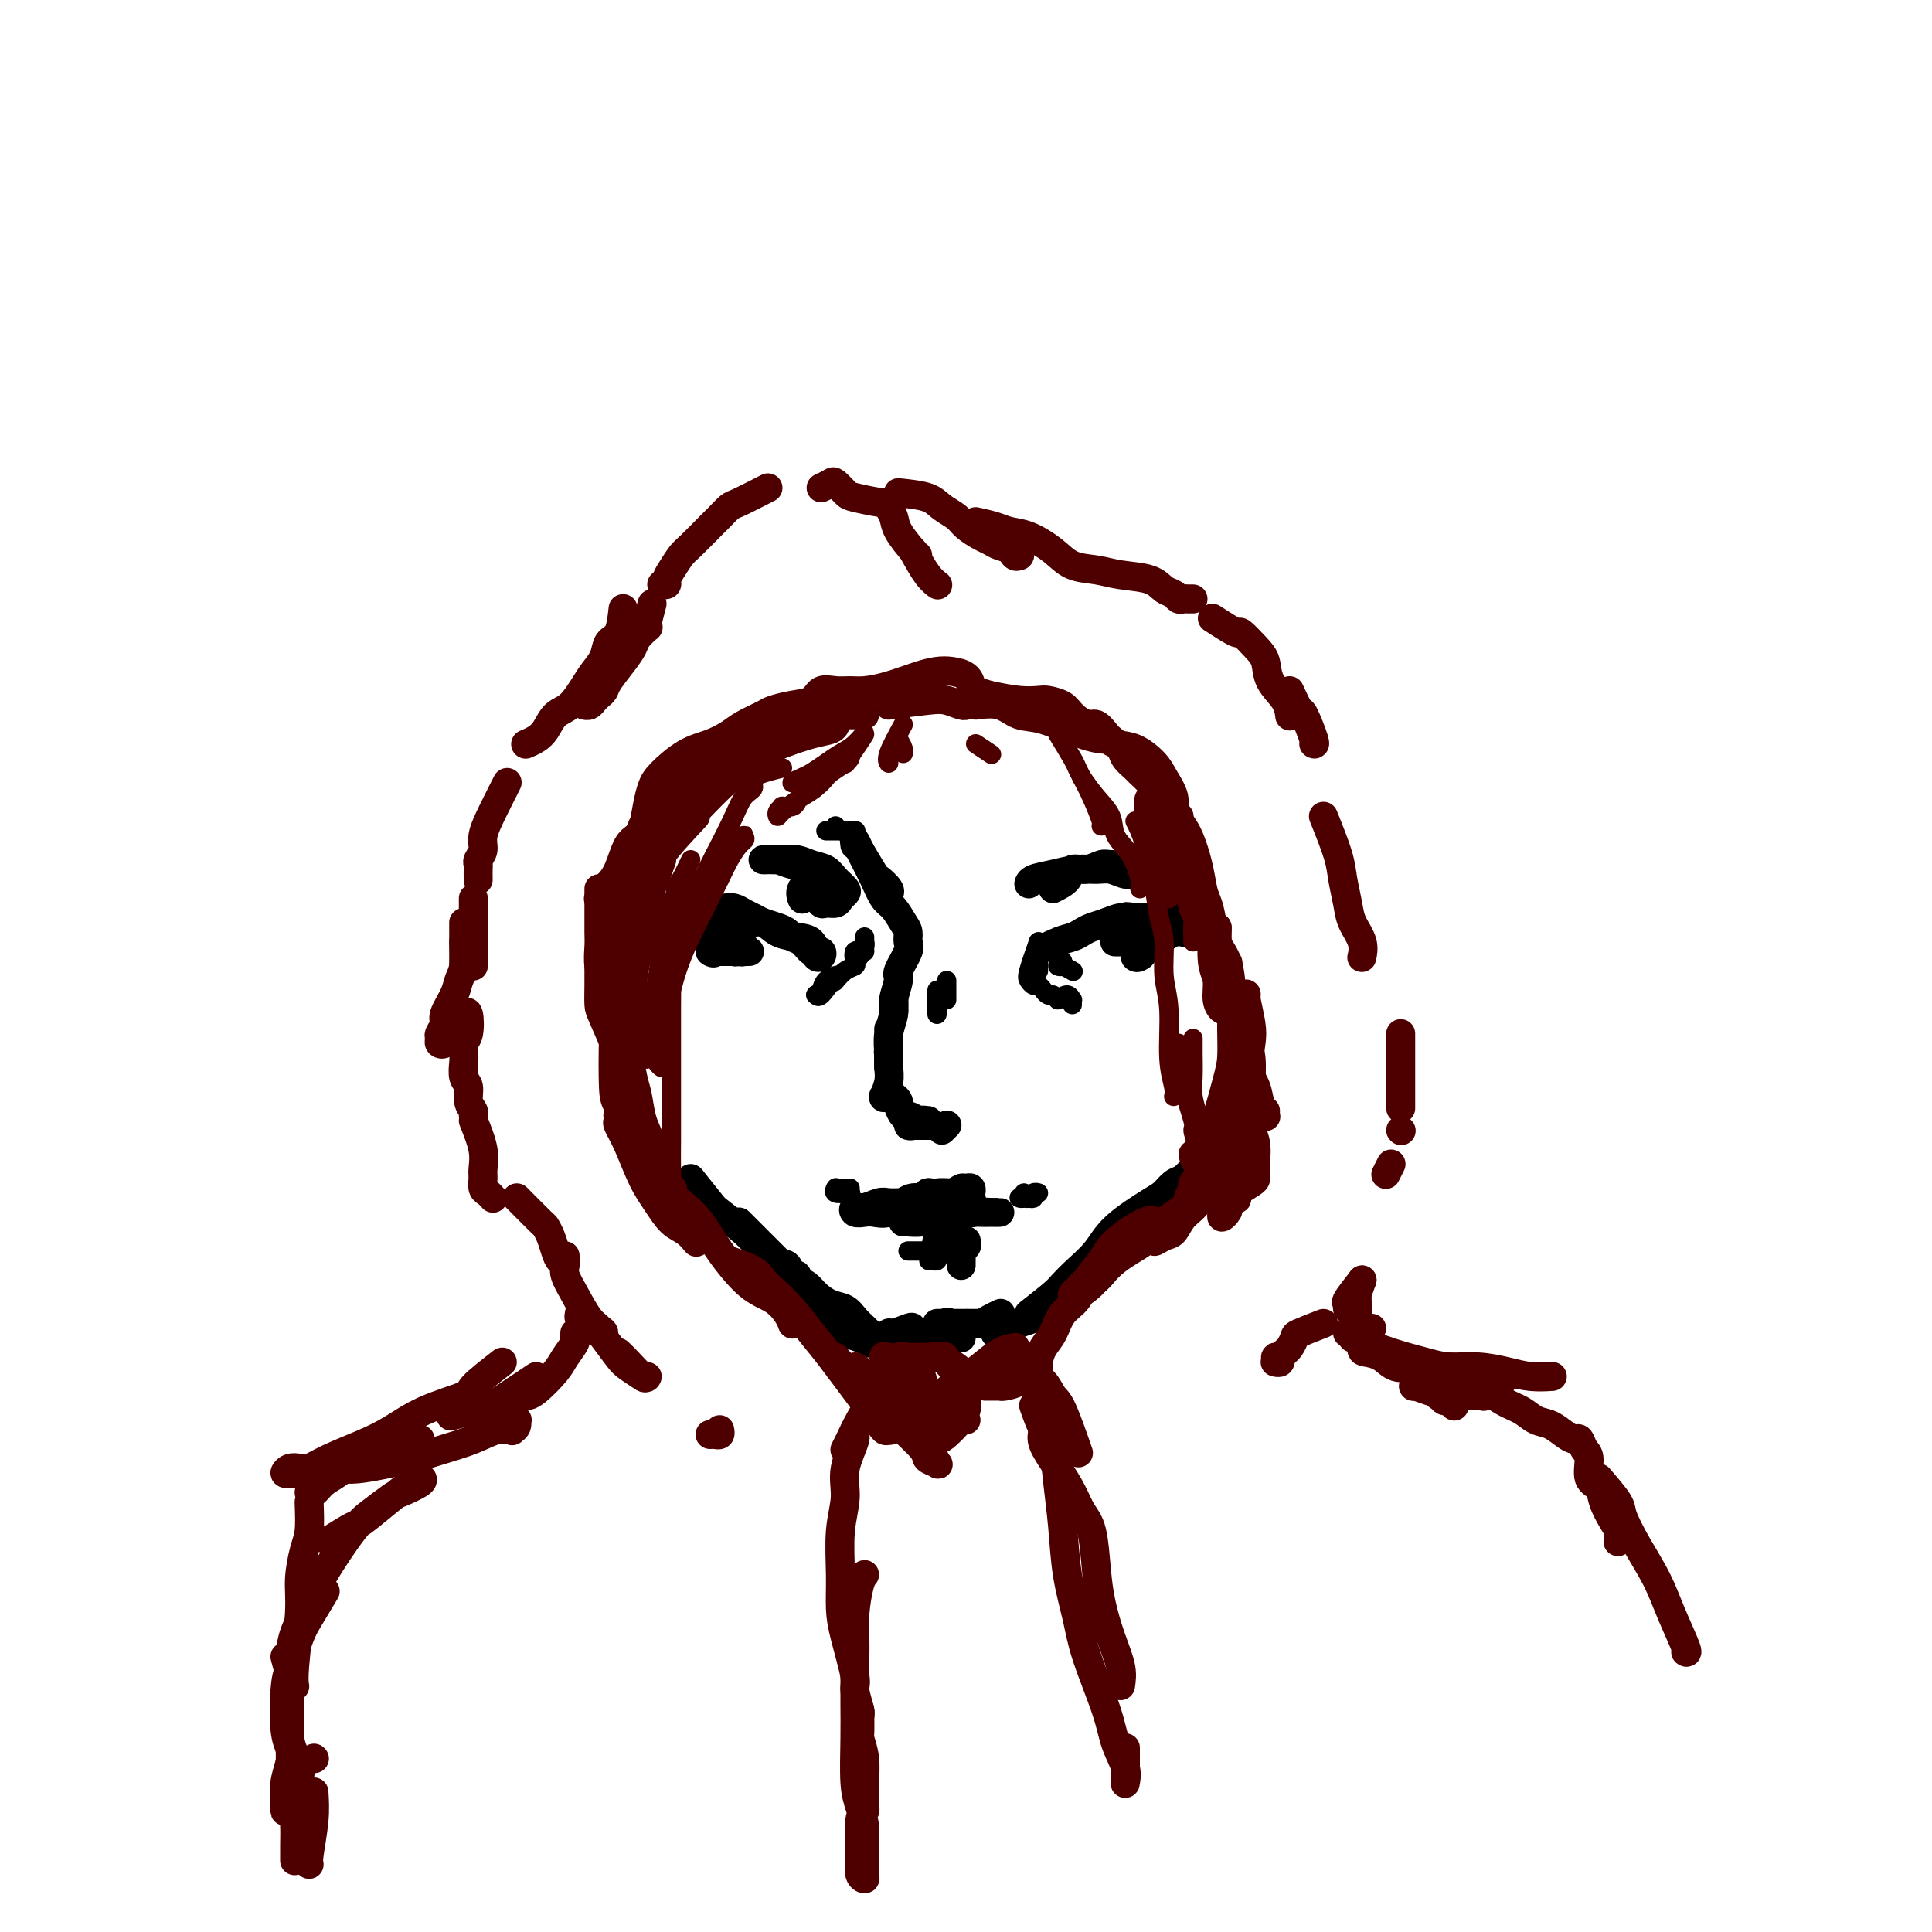 <svg viewBox='0 0 400 400' version='1.1' xmlns='http://www.w3.org/2000/svg' xmlns:xlink='http://www.w3.org/1999/xlink'><g fill='none' stroke='#000000' stroke-width='6' stroke-linecap='round' stroke-linejoin='round'><path d='M141,188c-0.549,0.000 -1.099,0.000 -1,0c0.099,-0.000 0.845,-0.000 1,0c0.155,0.000 -0.282,0.000 0,0c0.282,-0.000 1.283,-0.001 2,0c0.717,0.001 1.151,0.003 2,0c0.849,-0.003 2.115,-0.012 3,0c0.885,0.012 1.391,0.045 2,0c0.609,-0.045 1.321,-0.167 2,0c0.679,0.167 1.323,0.622 2,1c0.677,0.378 1.385,0.679 2,1c0.615,0.321 1.137,0.662 2,1c0.863,0.338 2.066,0.673 3,1c0.934,0.327 1.599,0.647 2,1c0.401,0.353 0.537,0.739 1,1c0.463,0.261 1.252,0.397 2,1c0.748,0.603 1.455,1.674 2,2c0.545,0.326 0.927,-0.093 1,0c0.073,0.093 -0.164,0.698 0,1c0.164,0.302 0.730,0.302 1,0c0.270,-0.302 0.246,-0.906 0,-1c-0.246,-0.094 -0.712,0.321 -1,0c-0.288,-0.321 -0.399,-1.377 -1,-2c-0.601,-0.623 -1.694,-0.812 -3,-1c-1.306,-0.188 -2.825,-0.376 -4,-1c-1.175,-0.624 -2.006,-1.683 -3,-2c-0.994,-0.317 -2.152,0.107 -3,0c-0.848,-0.107 -1.385,-0.745 -2,-1c-0.615,-0.255 -1.307,-0.128 -2,0'/><path d='M151,190c-3.160,-1.039 -2.561,-0.135 -3,0c-0.439,0.135 -1.915,-0.497 -3,-1c-1.085,-0.503 -1.778,-0.877 -2,-1c-0.222,-0.123 0.027,0.004 0,0c-0.027,-0.004 -0.330,-0.141 0,0c0.330,0.141 1.293,0.560 2,1c0.707,0.440 1.160,0.902 2,1c0.840,0.098 2.069,-0.167 3,0c0.931,0.167 1.564,0.767 2,1c0.436,0.233 0.675,0.101 1,0c0.325,-0.101 0.736,-0.171 1,0c0.264,0.171 0.380,0.582 0,1c-0.380,0.418 -1.255,0.844 -2,1c-0.745,0.156 -1.359,0.041 -2,0c-0.641,-0.041 -1.309,-0.008 -2,0c-0.691,0.008 -1.407,-0.008 -2,0c-0.593,0.008 -1.064,0.041 -1,0c0.064,-0.041 0.663,-0.155 1,0c0.337,0.155 0.413,0.580 1,1c0.587,0.420 1.685,0.833 2,1c0.315,0.167 -0.153,0.086 0,0c0.153,-0.086 0.926,-0.177 1,0c0.074,0.177 -0.550,0.622 -1,1c-0.450,0.378 -0.725,0.689 -1,1'/><path d='M148,197c0.031,0.619 -0.892,0.166 -1,0c-0.108,-0.166 0.598,-0.044 1,0c0.402,0.044 0.501,0.012 1,0c0.499,-0.012 1.397,-0.003 2,0c0.603,0.003 0.912,0.001 1,0c0.088,-0.001 -0.044,-0.000 0,0c0.044,0.000 0.263,-0.000 0,0c-0.263,0.000 -1.009,0.001 -1,0c0.009,-0.001 0.773,-0.004 1,0c0.227,0.004 -0.082,0.015 0,0c0.082,-0.015 0.555,-0.056 1,0c0.445,0.056 0.862,0.210 1,0c0.138,-0.210 -0.002,-0.785 0,-1c0.002,-0.215 0.147,-0.072 0,0c-0.147,0.072 -0.587,0.072 -1,0c-0.413,-0.072 -0.801,-0.215 -1,0c-0.199,0.215 -0.210,0.790 0,1c0.210,0.210 0.641,0.056 1,0c0.359,-0.056 0.646,-0.015 1,0c0.354,0.015 0.775,0.004 1,0c0.225,-0.004 0.253,-0.001 0,0c-0.253,0.001 -0.787,0.000 -1,0c-0.213,-0.000 -0.107,-0.000 0,0'/><path d='M219,195c-0.949,0.399 -1.898,0.797 -2,1c-0.102,0.203 0.643,0.209 1,0c0.357,-0.209 0.325,-0.633 1,-1c0.675,-0.367 2.056,-0.676 3,-1c0.944,-0.324 1.450,-0.661 2,-1c0.550,-0.339 1.145,-0.679 2,-1c0.855,-0.321 1.971,-0.622 3,-1c1.029,-0.378 1.971,-0.835 3,-1c1.029,-0.165 2.145,-0.040 3,0c0.855,0.040 1.450,-0.004 2,0c0.550,0.004 1.054,0.057 2,0c0.946,-0.057 2.333,-0.226 3,0c0.667,0.226 0.612,0.845 1,1c0.388,0.155 1.218,-0.153 2,0c0.782,0.153 1.517,0.769 2,1c0.483,0.231 0.713,0.077 1,0c0.287,-0.077 0.630,-0.077 1,0c0.370,0.077 0.765,0.231 1,0c0.235,-0.231 0.309,-0.846 0,-1c-0.309,-0.154 -1.003,0.155 -2,0c-0.997,-0.155 -2.298,-0.774 -3,-1c-0.702,-0.226 -0.804,-0.061 -2,0c-1.196,0.061 -3.484,0.017 -5,0c-1.516,-0.017 -2.258,-0.009 -3,0'/><path d='M235,190c-2.303,-0.370 -1.562,-0.295 -2,0c-0.438,0.295 -2.055,0.811 -3,1c-0.945,0.189 -1.218,0.051 -1,0c0.218,-0.051 0.928,-0.013 2,0c1.072,0.013 2.508,0.002 4,0c1.492,-0.002 3.041,0.003 4,0c0.959,-0.003 1.328,-0.016 2,0c0.672,0.016 1.648,0.060 2,0c0.352,-0.060 0.078,-0.224 0,0c-0.078,0.224 0.038,0.834 0,1c-0.038,0.166 -0.230,-0.113 -1,0c-0.770,0.113 -2.119,0.619 -3,1c-0.881,0.381 -1.293,0.637 -2,1c-0.707,0.363 -1.709,0.831 -2,1c-0.291,0.169 0.128,0.038 0,0c-0.128,-0.038 -0.802,0.018 -1,0c-0.198,-0.018 0.081,-0.110 1,0c0.919,0.110 2.477,0.422 4,0c1.523,-0.422 3.012,-1.577 4,-2c0.988,-0.423 1.474,-0.114 2,0c0.526,0.114 1.091,0.034 1,0c-0.091,-0.034 -0.839,-0.020 -1,0c-0.161,0.020 0.266,0.047 0,0c-0.266,-0.047 -1.226,-0.166 -2,0c-0.774,0.166 -1.364,0.619 -2,1c-0.636,0.381 -1.318,0.691 -2,1'/><path d='M239,195c-1.688,0.991 -2.406,2.468 -3,3c-0.594,0.532 -1.062,0.118 -1,0c0.062,-0.118 0.655,0.059 1,0c0.345,-0.059 0.440,-0.356 1,-1c0.560,-0.644 1.583,-1.637 2,-2c0.417,-0.363 0.229,-0.097 0,0c-0.229,0.097 -0.500,0.026 -1,0c-0.500,-0.026 -1.231,-0.007 -2,0c-0.769,0.007 -1.577,0.002 -2,0c-0.423,-0.002 -0.460,-0.001 -1,0c-0.540,0.001 -1.583,0.000 -2,0c-0.417,-0.000 -0.209,-0.000 0,0'/><path d='M218,184c1.224,-0.611 2.448,-1.221 3,-2c0.552,-0.779 0.431,-1.726 1,-2c0.569,-0.274 1.827,0.124 3,0c1.173,-0.124 2.262,-0.772 3,-1c0.738,-0.228 1.127,-0.037 2,0c0.873,0.037 2.230,-0.082 3,0c0.770,0.082 0.951,0.363 2,1c1.049,0.637 2.965,1.631 4,2c1.035,0.369 1.190,0.114 1,0c-0.190,-0.114 -0.725,-0.087 -1,0c-0.275,0.087 -0.288,0.234 -1,0c-0.712,-0.234 -2.121,-0.848 -3,-1c-0.879,-0.152 -1.228,0.158 -2,0c-0.772,-0.158 -1.969,-0.786 -3,-1c-1.031,-0.214 -1.898,-0.015 -3,0c-1.102,0.015 -2.439,-0.153 -4,0c-1.561,0.153 -3.346,0.629 -5,1c-1.654,0.371 -3.176,0.638 -4,1c-0.824,0.362 -0.950,0.818 -1,1c-0.050,0.182 -0.025,0.091 0,0'/><path d='M172,182c-1.255,-0.332 -2.510,-0.663 -3,-1c-0.490,-0.337 -0.214,-0.679 -1,-1c-0.786,-0.321 -2.635,-0.622 -4,-1c-1.365,-0.378 -2.245,-0.833 -3,-1c-0.755,-0.167 -1.384,-0.046 -2,0c-0.616,0.046 -1.218,0.015 -1,0c0.218,-0.015 1.255,-0.016 2,0c0.745,0.016 1.196,0.048 2,0c0.804,-0.048 1.960,-0.178 3,0c1.040,0.178 1.964,0.664 3,1c1.036,0.336 2.183,0.524 3,1c0.817,0.476 1.303,1.242 2,2c0.697,0.758 1.606,1.509 2,2c0.394,0.491 0.275,0.722 0,1c-0.275,0.278 -0.705,0.605 -1,1c-0.295,0.395 -0.456,0.859 -1,1c-0.544,0.141 -1.471,-0.043 -2,0c-0.529,0.043 -0.662,0.311 -1,0c-0.338,-0.311 -0.883,-1.202 -1,-2c-0.117,-0.798 0.193,-1.502 0,-2c-0.193,-0.498 -0.889,-0.788 -1,-1c-0.111,-0.212 0.362,-0.345 0,0c-0.362,0.345 -1.559,1.170 -2,2c-0.441,0.830 -0.126,1.666 0,2c0.126,0.334 0.063,0.167 0,0'/><path d='M178,176c1.215,2.053 2.431,4.105 3,5c0.569,0.895 0.493,0.632 1,1c0.507,0.368 1.598,1.368 2,2c0.402,0.632 0.115,0.895 0,1c-0.115,0.105 -0.057,0.053 0,0'/><path d='M177,175c-0.096,-0.613 -0.191,-1.226 0,-1c0.191,0.226 0.670,1.291 1,2c0.330,0.709 0.512,1.061 1,2c0.488,0.939 1.284,2.464 2,4c0.716,1.536 1.354,3.084 2,4c0.646,0.916 1.299,1.202 2,2c0.701,0.798 1.448,2.109 2,3c0.552,0.891 0.909,1.364 1,2c0.091,0.636 -0.085,1.437 0,2c0.085,0.563 0.430,0.887 0,2c-0.430,1.113 -1.636,3.014 -2,4c-0.364,0.986 0.113,1.059 0,2c-0.113,0.941 -0.815,2.752 -1,4c-0.185,1.248 0.147,1.933 0,3c-0.147,1.067 -0.771,2.514 -1,4c-0.229,1.486 -0.061,3.009 0,4c0.061,0.991 0.016,1.450 0,2c-0.016,0.550 -0.004,1.192 0,1c0.004,-0.192 0.001,-1.220 0,-2c-0.001,-0.780 -0.000,-1.314 0,-2c0.000,-0.686 0.000,-1.524 0,-2c-0.000,-0.476 -0.000,-0.590 0,-1c0.000,-0.410 0.000,-1.117 0,-1c-0.000,0.117 -0.000,1.059 0,2'/><path d='M184,215c0.004,-0.395 0.016,1.617 0,3c-0.016,1.383 -0.058,2.136 0,3c0.058,0.864 0.216,1.839 0,3c-0.216,1.161 -0.805,2.507 -1,3c-0.195,0.493 0.003,0.131 0,0c-0.003,-0.131 -0.207,-0.032 0,0c0.207,0.032 0.825,-0.004 1,0c0.175,0.004 -0.093,0.047 0,0c0.093,-0.047 0.548,-0.185 1,0c0.452,0.185 0.900,0.694 1,1c0.100,0.306 -0.147,0.408 0,1c0.147,0.592 0.688,1.675 1,2c0.312,0.325 0.395,-0.109 1,0c0.605,0.109 1.733,0.762 2,1c0.267,0.238 -0.328,0.063 0,0c0.328,-0.063 1.578,-0.013 2,0c0.422,0.013 0.017,-0.011 0,0c-0.017,0.011 0.352,0.055 0,0c-0.352,-0.055 -1.427,-0.211 -2,0c-0.573,0.211 -0.643,0.789 -1,1c-0.357,0.211 -1.000,0.057 -1,0c0.000,-0.057 0.645,-0.015 1,0c0.355,0.015 0.421,0.004 1,0c0.579,-0.004 1.671,-0.001 2,0c0.329,0.001 -0.104,0.000 0,0c0.104,-0.000 0.744,-0.000 1,0c0.256,0.000 0.128,0.000 0,0'/><path d='M195,234c0.422,-0.422 0.844,-0.844 1,-1c0.156,-0.156 0.044,-0.044 0,0c-0.044,0.044 -0.022,0.022 0,0'/><path d='M187,253c0.491,0.006 0.981,0.012 1,0c0.019,-0.012 -0.434,-0.042 0,0c0.434,0.042 1.753,0.155 3,0c1.247,-0.155 2.420,-0.577 4,-1c1.580,-0.423 3.567,-0.845 5,-1c1.433,-0.155 2.313,-0.042 3,0c0.687,0.042 1.182,0.013 2,0c0.818,-0.013 1.958,-0.011 2,0c0.042,0.011 -1.013,0.031 -2,0c-0.987,-0.031 -1.904,-0.113 -3,0c-1.096,0.113 -2.370,0.423 -4,0c-1.630,-0.423 -3.617,-1.578 -5,-2c-1.383,-0.422 -2.162,-0.112 -3,0c-0.838,0.112 -1.736,0.026 -2,0c-0.264,-0.026 0.107,0.008 0,0c-0.107,-0.008 -0.693,-0.059 -1,0c-0.307,0.059 -0.334,0.226 0,0c0.334,-0.226 1.030,-0.846 2,-1c0.970,-0.154 2.215,0.159 3,0c0.785,-0.159 1.111,-0.788 2,-1c0.889,-0.212 2.341,-0.005 3,0c0.659,0.005 0.523,-0.191 1,0c0.477,0.191 1.565,0.769 2,1c0.435,0.231 0.218,0.116 0,0'/><path d='M200,248c2.092,0.072 0.821,0.751 0,1c-0.821,0.249 -1.193,0.067 -2,0c-0.807,-0.067 -2.050,-0.019 -3,0c-0.950,0.019 -1.609,0.009 -3,0c-1.391,-0.009 -3.514,-0.018 -5,0c-1.486,0.018 -2.333,0.061 -3,0c-0.667,-0.061 -1.153,-0.226 -2,0c-0.847,0.226 -2.053,0.845 -3,1c-0.947,0.155 -1.633,-0.153 -2,0c-0.367,0.153 -0.416,0.766 0,1c0.416,0.234 1.295,0.088 2,0c0.705,-0.088 1.235,-0.117 2,0c0.765,0.117 1.763,0.381 3,0c1.237,-0.381 2.712,-1.408 4,-2c1.288,-0.592 2.387,-0.748 4,-1c1.613,-0.252 3.739,-0.600 5,-1c1.261,-0.400 1.658,-0.853 2,-1c0.342,-0.147 0.629,0.013 1,0c0.371,-0.013 0.825,-0.199 1,0c0.175,0.199 0.071,0.784 0,1c-0.071,0.216 -0.110,0.062 -1,0c-0.890,-0.062 -2.632,-0.031 -4,0c-1.368,0.031 -2.361,0.064 -3,0c-0.639,-0.064 -0.924,-0.223 -1,0c-0.076,0.223 0.056,0.829 0,1c-0.056,0.171 -0.302,-0.094 0,0c0.302,0.094 1.151,0.547 2,1'/><path d='M194,249c-0.127,0.686 2.557,0.901 4,1c1.443,0.099 1.645,0.082 2,0c0.355,-0.082 0.864,-0.229 1,0c0.136,0.229 -0.101,0.835 0,1c0.101,0.165 0.538,-0.112 0,0c-0.538,0.112 -2.053,0.612 -3,1c-0.947,0.388 -1.326,0.664 -2,1c-0.674,0.336 -1.642,0.731 -2,1c-0.358,0.269 -0.104,0.412 0,1c0.104,0.588 0.059,1.622 0,2c-0.059,0.378 -0.131,0.102 0,0c0.131,-0.102 0.466,-0.028 1,0c0.534,0.028 1.267,0.012 2,0c0.733,-0.012 1.465,-0.018 2,0c0.535,0.018 0.872,0.062 1,0c0.128,-0.062 0.049,-0.229 0,0c-0.049,0.229 -0.066,0.852 0,1c0.066,0.148 0.214,-0.181 0,0c-0.214,0.181 -0.789,0.872 -1,1c-0.211,0.128 -0.056,-0.306 0,0c0.056,0.306 0.015,1.352 0,2c-0.015,0.648 -0.004,0.900 0,1c0.004,0.100 0.002,0.050 0,0'/><path d='M194,274c2.055,-0.000 4.109,-0.000 5,0c0.891,0.000 0.617,0.000 1,0c0.383,-0.000 1.421,-0.000 2,0c0.579,0.000 0.697,0.000 1,0c0.303,-0.000 0.790,-0.000 1,0c0.210,0.000 0.143,0.000 0,0c-0.143,-0.000 -0.362,-0.000 -1,0c-0.638,0.000 -1.696,0.001 -2,0c-0.304,-0.001 0.145,-0.003 0,0c-0.145,0.003 -0.883,0.011 -1,0c-0.117,-0.011 0.386,-0.042 1,0c0.614,0.042 1.340,0.155 2,0c0.660,-0.155 1.255,-0.580 2,-1c0.745,-0.420 1.642,-0.834 2,-1c0.358,-0.166 0.179,-0.083 0,0'/><path d='M213,272c1.950,-1.531 3.901,-3.062 5,-4c1.099,-0.938 1.348,-1.284 2,-2c0.652,-0.716 1.708,-1.801 3,-3c1.292,-1.199 2.822,-2.510 4,-4c1.178,-1.490 2.006,-3.158 4,-5c1.994,-1.842 5.154,-3.858 7,-5c1.846,-1.142 2.379,-1.410 3,-2c0.621,-0.590 1.329,-1.503 2,-2c0.671,-0.497 1.304,-0.579 2,-1c0.696,-0.421 1.454,-1.180 2,-2c0.546,-0.820 0.879,-1.699 1,-2c0.121,-0.301 0.031,-0.023 0,0c-0.031,0.023 -0.003,-0.210 0,0c0.003,0.210 -0.020,0.862 -1,2c-0.980,1.138 -2.917,2.763 -4,4c-1.083,1.237 -1.314,2.086 -2,3c-0.686,0.914 -1.829,1.894 -3,3c-1.171,1.106 -2.372,2.339 -3,3c-0.628,0.661 -0.685,0.751 -1,1c-0.315,0.249 -0.887,0.658 -1,1c-0.113,0.342 0.235,0.617 0,1c-0.235,0.383 -1.051,0.875 -2,2c-0.949,1.125 -2.030,2.883 -3,4c-0.970,1.117 -1.829,1.592 -4,3c-2.171,1.408 -5.654,3.750 -8,5c-2.346,1.250 -3.557,1.407 -5,2c-1.443,0.593 -3.119,1.621 -4,2c-0.881,0.379 -0.966,0.108 -1,0c-0.034,-0.108 -0.017,-0.054 0,0'/><path d='M199,277c-1.911,-0.032 -3.822,-0.065 -5,0c-1.178,0.065 -1.623,0.226 -2,0c-0.377,-0.226 -0.686,-0.841 -1,-1c-0.314,-0.159 -0.633,0.139 -1,0c-0.367,-0.139 -0.782,-0.713 -1,-1c-0.218,-0.287 -0.240,-0.287 -1,0c-0.760,0.287 -2.259,0.862 -3,1c-0.741,0.138 -0.725,-0.160 -1,0c-0.275,0.160 -0.843,0.776 -1,1c-0.157,0.224 0.096,0.054 0,0c-0.096,-0.054 -0.539,0.008 -1,0c-0.461,-0.008 -0.938,-0.086 -1,0c-0.062,0.086 0.290,0.336 0,0c-0.290,-0.336 -1.222,-1.259 -2,-2c-0.778,-0.741 -1.401,-1.301 -2,-2c-0.599,-0.699 -1.172,-1.535 -2,-2c-0.828,-0.465 -1.909,-0.557 -3,-1c-1.091,-0.443 -2.190,-1.236 -3,-2c-0.810,-0.764 -1.331,-1.498 -2,-2c-0.669,-0.502 -1.487,-0.773 -2,-1c-0.513,-0.227 -0.719,-0.411 -1,-1c-0.281,-0.589 -0.635,-1.583 -1,-2c-0.365,-0.417 -0.742,-0.255 -1,0c-0.258,0.255 -0.399,0.605 0,1c0.399,0.395 1.338,0.837 2,1c0.662,0.163 1.046,0.047 1,0c-0.046,-0.047 -0.523,-0.023 -1,0'/><path d='M164,264c0.459,0.459 0.606,0.606 0,0c-0.606,-0.606 -1.966,-1.966 -3,-3c-1.034,-1.034 -1.741,-1.741 -3,-3c-1.259,-1.259 -3.070,-3.070 -4,-4c-0.930,-0.930 -0.980,-0.980 -1,-1c-0.020,-0.020 -0.010,-0.010 0,0'/><path d='M143,244c1.595,1.987 3.191,3.974 4,5c0.809,1.026 0.832,1.090 2,2c1.168,0.910 3.482,2.666 5,4c1.518,1.334 2.239,2.246 4,4c1.761,1.754 4.563,4.351 6,6c1.437,1.649 1.509,2.349 2,3c0.491,0.651 1.401,1.252 2,2c0.599,0.748 0.885,1.642 1,2c0.115,0.358 0.057,0.179 0,0'/><path d='M164,266c0.916,1.292 1.832,2.584 3,4c1.168,1.416 2.589,2.954 4,4c1.411,1.046 2.811,1.598 4,2c1.189,0.402 2.168,0.654 3,1c0.832,0.346 1.519,0.787 2,1c0.481,0.213 0.758,0.200 1,0c0.242,-0.200 0.450,-0.586 0,-1c-0.450,-0.414 -1.557,-0.857 -2,-1c-0.443,-0.143 -0.222,0.015 0,0c0.222,-0.015 0.444,-0.203 1,0c0.556,0.203 1.447,0.798 2,1c0.553,0.202 0.769,0.013 2,0c1.231,-0.013 3.479,0.152 5,0c1.521,-0.152 2.317,-0.622 3,-1c0.683,-0.378 1.255,-0.665 2,-1c0.745,-0.335 1.664,-0.717 2,-1c0.336,-0.283 0.090,-0.468 0,0c-0.090,0.468 -0.024,1.587 0,2c0.024,0.413 0.007,0.118 0,0c-0.007,-0.118 -0.003,-0.059 0,0'/></g>
<g fill='none' stroke='#4E0000' stroke-width='6' stroke-linecap='round' stroke-linejoin='round'><path d='M179,148c-2.024,0.003 -4.048,0.007 -5,0c-0.952,-0.007 -0.831,-0.024 -1,0c-0.169,0.024 -0.629,0.090 -2,0c-1.371,-0.090 -3.653,-0.336 -5,0c-1.347,0.336 -1.759,1.253 -3,2c-1.241,0.747 -3.312,1.324 -5,2c-1.688,0.676 -2.993,1.451 -4,2c-1.007,0.549 -1.716,0.871 -2,1c-0.284,0.129 -0.142,0.064 0,0'/><path d='M164,152c-0.652,0.026 -1.303,0.051 -2,0c-0.697,-0.051 -1.439,-0.179 -2,0c-0.561,0.179 -0.940,0.665 -2,1c-1.060,0.335 -2.802,0.518 -4,1c-1.198,0.482 -1.852,1.263 -3,2c-1.148,0.737 -2.790,1.431 -4,2c-1.210,0.569 -1.988,1.013 -3,2c-1.012,0.987 -2.257,2.517 -3,3c-0.743,0.483 -0.983,-0.082 -1,0c-0.017,0.082 0.189,0.809 0,1c-0.189,0.191 -0.772,-0.156 -1,0c-0.228,0.156 -0.102,0.814 0,1c0.102,0.186 0.178,-0.101 0,0c-0.178,0.101 -0.611,0.589 -1,1c-0.389,0.411 -0.733,0.744 -1,1c-0.267,0.256 -0.456,0.436 -1,1c-0.544,0.564 -1.444,1.512 -2,2c-0.556,0.488 -0.768,0.516 -1,1c-0.232,0.484 -0.483,1.425 -1,2c-0.517,0.575 -1.300,0.784 -2,2c-0.700,1.216 -1.316,3.440 -2,5c-0.684,1.560 -1.438,2.457 -2,3c-0.562,0.543 -0.934,0.733 -1,1c-0.066,0.267 0.175,0.610 0,1c-0.175,0.390 -0.764,0.826 -1,1c-0.236,0.174 -0.118,0.087 0,0'/><path d='M124,184c-0.001,1.538 -0.001,3.076 0,4c0.001,0.924 0.004,1.235 0,2c-0.004,0.765 -0.015,1.984 0,3c0.015,1.016 0.057,1.827 0,3c-0.057,1.173 -0.211,2.706 0,4c0.211,1.294 0.788,2.348 1,3c0.212,0.652 0.061,0.900 0,1c-0.061,0.100 -0.030,0.050 0,0'/><path d='M124,199c0.008,1.699 0.015,3.398 0,5c-0.015,1.602 -0.053,3.108 0,4c0.053,0.892 0.197,1.169 1,3c0.803,1.831 2.265,5.216 3,7c0.735,1.784 0.743,1.969 1,3c0.257,1.031 0.762,2.909 1,4c0.238,1.091 0.207,1.396 0,1c-0.207,-0.396 -0.591,-1.493 -1,-2c-0.409,-0.507 -0.842,-0.424 -1,-1c-0.158,-0.576 -0.041,-1.810 0,-2c0.041,-0.190 0.006,0.663 0,1c-0.006,0.337 0.015,0.159 0,1c-0.015,0.841 -0.068,2.700 0,4c0.068,1.300 0.257,2.040 1,4c0.743,1.960 2.042,5.141 3,7c0.958,1.859 1.577,2.395 2,3c0.423,0.605 0.649,1.277 1,2c0.351,0.723 0.826,1.497 1,2c0.174,0.503 0.048,0.735 0,1c-0.048,0.265 -0.018,0.563 0,1c0.018,0.437 0.026,1.014 0,1c-0.026,-0.014 -0.084,-0.619 0,-1c0.084,-0.381 0.310,-0.537 0,-1c-0.310,-0.463 -1.155,-1.231 -2,-2'/><path d='M134,244c-0.265,-1.140 0.073,-1.991 0,-3c-0.073,-1.009 -0.555,-2.176 -1,-3c-0.445,-0.824 -0.852,-1.304 -1,-2c-0.148,-0.696 -0.037,-1.608 0,-2c0.037,-0.392 0.002,-0.263 0,0c-0.002,0.263 0.031,0.661 0,1c-0.031,0.339 -0.125,0.620 0,1c0.125,0.380 0.467,0.858 1,2c0.533,1.142 1.255,2.949 2,4c0.745,1.051 1.514,1.347 2,2c0.486,0.653 0.688,1.663 1,2c0.312,0.337 0.732,0.003 1,0c0.268,-0.003 0.384,0.326 0,0c-0.384,-0.326 -1.269,-1.309 -2,-3c-0.731,-1.691 -1.310,-4.092 -2,-6c-0.690,-1.908 -1.491,-3.323 -2,-5c-0.509,-1.677 -0.725,-3.616 -1,-5c-0.275,-1.384 -0.610,-2.214 -1,-4c-0.390,-1.786 -0.837,-4.528 -1,-7c-0.163,-2.472 -0.044,-4.673 0,-7c0.044,-2.327 0.012,-4.780 0,-7c-0.012,-2.220 -0.003,-4.206 0,-5c0.003,-0.794 0.002,-0.397 0,0'/><path d='M127,203c-0.004,-1.031 -0.009,-2.062 0,-3c0.009,-0.938 0.031,-1.782 0,-2c-0.031,-0.218 -0.116,0.191 0,-1c0.116,-1.191 0.431,-3.984 1,-6c0.569,-2.016 1.390,-3.257 2,-5c0.610,-1.743 1.009,-3.989 2,-6c0.991,-2.011 2.576,-3.789 4,-5c1.424,-1.211 2.689,-1.857 5,-4c2.311,-2.143 5.668,-5.782 8,-8c2.332,-2.218 3.640,-3.014 5,-4c1.360,-0.986 2.771,-2.163 4,-3c1.229,-0.837 2.277,-1.335 4,-2c1.723,-0.665 4.122,-1.498 6,-2c1.878,-0.502 3.236,-0.674 4,-1c0.764,-0.326 0.932,-0.808 1,-1c0.068,-0.192 0.034,-0.096 0,0'/><path d='M184,146c3.011,-0.392 6.022,-0.785 8,-1c1.978,-0.215 2.922,-0.254 4,0c1.078,0.254 2.290,0.799 3,1c0.710,0.201 0.917,0.057 1,0c0.083,-0.057 0.041,-0.029 0,0'/><path d='M202,146c1.756,-0.218 3.511,-0.437 5,0c1.489,0.437 2.711,1.529 4,2c1.289,0.471 2.647,0.322 5,1c2.353,0.678 5.703,2.182 8,3c2.297,0.818 3.542,0.951 4,1c0.458,0.049 0.131,0.014 0,0c-0.131,-0.014 -0.065,-0.007 0,0'/><path d='M220,148c1.840,0.677 3.680,1.353 5,2c1.320,0.647 2.121,1.263 3,2c0.879,0.737 1.837,1.593 3,2c1.163,0.407 2.531,0.364 4,1c1.469,0.636 3.038,1.950 4,3c0.962,1.050 1.316,1.837 2,3c0.684,1.163 1.699,2.704 2,4c0.301,1.296 -0.111,2.349 0,3c0.111,0.651 0.746,0.900 1,1c0.254,0.100 0.127,0.050 0,0'/><path d='M240,164c1.201,2.051 2.402,4.103 3,5c0.598,0.897 0.594,0.640 1,1c0.406,0.360 1.222,1.339 2,3c0.778,1.661 1.517,4.005 2,6c0.483,1.995 0.711,3.642 1,5c0.289,1.358 0.638,2.427 1,4c0.362,1.573 0.736,3.648 1,5c0.264,1.352 0.417,1.979 1,3c0.583,1.021 1.595,2.434 2,3c0.405,0.566 0.202,0.283 0,0'/><path d='M252,192c-0.002,1.928 -0.004,3.857 0,5c0.004,1.143 0.015,1.501 0,2c-0.015,0.499 -0.055,1.141 0,2c0.055,0.859 0.203,1.937 1,4c0.797,2.063 2.241,5.112 3,7c0.759,1.888 0.834,2.614 1,4c0.166,1.386 0.423,3.430 1,5c0.577,1.570 1.475,2.666 2,4c0.525,1.334 0.677,2.907 1,4c0.323,1.093 0.819,1.705 1,2c0.181,0.295 0.049,0.272 0,0c-0.049,-0.272 -0.014,-0.792 0,-1c0.014,-0.208 0.007,-0.104 0,0'/><path d='M258,225c0.022,1.393 0.044,2.787 0,4c-0.044,1.213 -0.155,2.246 0,3c0.155,0.754 0.578,1.228 1,2c0.422,0.772 0.845,1.842 1,3c0.155,1.158 0.041,2.403 0,3c-0.041,0.597 -0.008,0.545 0,1c0.008,0.455 -0.008,1.418 0,2c0.008,0.582 0.041,0.785 0,1c-0.041,0.215 -0.155,0.444 -1,1c-0.845,0.556 -2.420,1.439 -3,2c-0.580,0.561 -0.166,0.799 0,1c0.166,0.201 0.082,0.364 0,0c-0.082,-0.364 -0.162,-1.256 0,-2c0.162,-0.744 0.566,-1.341 1,-2c0.434,-0.659 0.897,-1.379 1,-2c0.103,-0.621 -0.155,-1.144 0,-2c0.155,-0.856 0.722,-2.047 1,-3c0.278,-0.953 0.268,-1.668 0,-2c-0.268,-0.332 -0.793,-0.280 -1,0c-0.207,0.280 -0.097,0.790 0,1c0.097,0.210 0.180,0.121 0,1c-0.180,0.879 -0.623,2.724 -1,4c-0.377,1.276 -0.689,1.981 -1,3c-0.311,1.019 -0.622,2.351 -1,3c-0.378,0.649 -0.822,0.614 -1,1c-0.178,0.386 -0.089,1.193 0,2'/><path d='M254,250c-0.790,2.258 -0.265,1.401 0,1c0.265,-0.401 0.270,-0.348 0,0c-0.270,0.348 -0.816,0.991 -1,1c-0.184,0.009 -0.008,-0.617 0,-1c0.008,-0.383 -0.153,-0.523 0,-1c0.153,-0.477 0.619,-1.292 1,-2c0.381,-0.708 0.675,-1.308 1,-2c0.325,-0.692 0.679,-1.476 1,-2c0.321,-0.524 0.607,-0.787 1,-2c0.393,-1.213 0.891,-3.374 1,-5c0.109,-1.626 -0.171,-2.716 0,-4c0.171,-1.284 0.792,-2.761 1,-4c0.208,-1.239 0.003,-2.241 0,-4c-0.003,-1.759 0.195,-4.276 0,-6c-0.195,-1.724 -0.783,-2.657 -1,-3c-0.217,-0.343 -0.062,-0.098 0,0c0.062,0.098 0.031,0.049 0,0'/><path d='M255,224c0.425,-2.099 0.849,-4.198 1,-5c0.151,-0.802 0.027,-0.307 0,-1c-0.027,-0.693 0.043,-2.575 0,-4c-0.043,-1.425 -0.201,-2.394 -1,-5c-0.799,-2.606 -2.241,-6.849 -3,-10c-0.759,-3.151 -0.836,-5.210 -1,-7c-0.164,-1.790 -0.414,-3.313 -1,-5c-0.586,-1.687 -1.508,-3.539 -2,-5c-0.492,-1.461 -0.556,-2.531 -1,-4c-0.444,-1.469 -1.270,-3.338 -2,-5c-0.730,-1.662 -1.366,-3.118 -2,-4c-0.634,-0.882 -1.268,-1.191 -2,-2c-0.732,-0.809 -1.562,-2.118 -2,-3c-0.438,-0.882 -0.483,-1.338 -1,-2c-0.517,-0.662 -1.504,-1.529 -2,-2c-0.496,-0.471 -0.499,-0.544 -1,-1c-0.501,-0.456 -1.499,-1.293 -2,-2c-0.501,-0.707 -0.503,-1.284 -1,-2c-0.497,-0.716 -1.488,-1.571 -2,-2c-0.512,-0.429 -0.545,-0.433 -1,-1c-0.455,-0.567 -1.333,-1.697 -2,-2c-0.667,-0.303 -1.122,0.220 -2,0c-0.878,-0.220 -2.179,-1.183 -3,-2c-0.821,-0.817 -1.162,-1.490 -2,-2c-0.838,-0.510 -2.173,-0.858 -3,-1c-0.827,-0.142 -1.146,-0.077 -2,0c-0.854,0.077 -2.244,0.165 -4,0c-1.756,-0.165 -3.878,-0.582 -6,-1'/><path d='M205,144c-4.288,-1.275 -4.007,-1.464 -4,-2c0.007,-0.536 -0.261,-1.419 -1,-2c-0.739,-0.581 -1.948,-0.860 -3,-1c-1.052,-0.140 -1.947,-0.143 -3,0c-1.053,0.143 -2.262,0.431 -4,1c-1.738,0.569 -4.003,1.419 -6,2c-1.997,0.581 -3.727,0.895 -5,1c-1.273,0.105 -2.090,0.003 -3,0c-0.910,-0.003 -1.914,0.093 -3,0c-1.086,-0.093 -2.253,-0.377 -3,0c-0.747,0.377 -1.075,1.413 -2,2c-0.925,0.587 -2.449,0.723 -4,1c-1.551,0.277 -3.131,0.693 -4,1c-0.869,0.307 -1.028,0.503 -2,1c-0.972,0.497 -2.757,1.295 -4,2c-1.243,0.705 -1.944,1.318 -3,2c-1.056,0.682 -2.468,1.433 -4,2c-1.532,0.567 -3.184,0.949 -5,2c-1.816,1.051 -3.797,2.772 -5,4c-1.203,1.228 -1.629,1.962 -2,3c-0.371,1.038 -0.688,2.380 -1,4c-0.312,1.620 -0.620,3.517 -1,5c-0.380,1.483 -0.833,2.553 -1,4c-0.167,1.447 -0.048,3.271 0,4c0.048,0.729 0.024,0.365 0,0'/><path d='M128,185c-0.843,1.549 -1.686,3.099 -2,4c-0.314,0.901 -0.098,1.155 0,2c0.098,0.845 0.078,2.282 0,4c-0.078,1.718 -0.215,3.718 0,6c0.215,2.282 0.784,4.846 1,7c0.216,2.154 0.081,3.897 0,7c-0.081,3.103 -0.109,7.564 0,10c0.109,2.436 0.356,2.846 1,4c0.644,1.154 1.686,3.053 2,4c0.314,0.947 -0.101,0.944 0,1c0.101,0.056 0.717,0.173 1,0c0.283,-0.173 0.233,-0.636 0,-1c-0.233,-0.364 -0.651,-0.630 -1,-1c-0.349,-0.370 -0.631,-0.844 -1,-1c-0.369,-0.156 -0.826,0.006 -1,0c-0.174,-0.006 -0.066,-0.179 0,0c0.066,0.179 0.089,0.711 0,1c-0.089,0.289 -0.292,0.336 0,1c0.292,0.664 1.079,1.945 2,4c0.921,2.055 1.977,4.884 3,7c1.023,2.116 2.012,3.520 3,5c0.988,1.480 1.976,3.036 3,4c1.024,0.964 2.083,1.337 3,2c0.917,0.663 1.690,1.618 2,2c0.310,0.382 0.155,0.191 0,0'/><path d='M136,245c1.742,1.368 3.484,2.736 5,4c1.516,1.264 2.805,2.425 4,4c1.195,1.575 2.296,3.564 4,6c1.704,2.436 4.012,5.318 6,7c1.988,1.682 3.657,2.162 5,3c1.343,0.838 2.362,2.033 3,3c0.638,0.967 0.897,1.705 1,2c0.103,0.295 0.052,0.148 0,0'/><path d='M151,261c1.922,0.656 3.844,1.312 5,2c1.156,0.688 1.545,1.408 2,2c0.455,0.592 0.975,1.058 2,2c1.025,0.942 2.553,2.362 4,4c1.447,1.638 2.811,3.494 4,5c1.189,1.506 2.203,2.662 4,5c1.797,2.338 4.377,5.858 6,8c1.623,2.142 2.287,2.906 3,4c0.713,1.094 1.473,2.517 2,3c0.527,0.483 0.822,0.026 1,0c0.178,-0.026 0.240,0.378 0,0c-0.240,-0.378 -0.783,-1.536 -1,-2c-0.217,-0.464 -0.109,-0.232 0,0'/><path d='M173,281c2.683,3.085 5.367,6.171 7,8c1.633,1.829 2.217,2.403 3,3c0.783,0.597 1.767,1.219 3,2c1.233,0.781 2.715,1.723 4,3c1.285,1.277 2.373,2.889 3,4c0.627,1.111 0.793,1.721 1,2c0.207,0.279 0.456,0.225 0,0c-0.456,-0.225 -1.618,-0.623 -2,-1c-0.382,-0.377 0.015,-0.732 -1,-2c-1.015,-1.268 -3.441,-3.447 -5,-5c-1.559,-1.553 -2.249,-2.480 -3,-3c-0.751,-0.520 -1.562,-0.631 -2,-1c-0.438,-0.369 -0.504,-0.994 -1,-2c-0.496,-1.006 -1.424,-2.393 -2,-3c-0.576,-0.607 -0.800,-0.433 -1,-1c-0.200,-0.567 -0.375,-1.876 0,-2c0.375,-0.124 1.301,0.938 2,2c0.699,1.062 1.171,2.125 2,3c0.829,0.875 2.016,1.562 3,2c0.984,0.438 1.767,0.629 3,1c1.233,0.371 2.918,0.924 4,1c1.082,0.076 1.560,-0.326 2,-1c0.440,-0.674 0.840,-1.621 1,-2c0.160,-0.379 0.080,-0.189 0,0'/><path d='M200,294c-1.656,-1.598 -3.313,-3.196 -4,-4c-0.687,-0.804 -0.405,-0.814 -1,-1c-0.595,-0.186 -2.068,-0.548 -3,-1c-0.932,-0.452 -1.324,-0.994 -2,-1c-0.676,-0.006 -1.637,0.523 -2,1c-0.363,0.477 -0.130,0.903 0,2c0.130,1.097 0.156,2.866 0,4c-0.156,1.134 -0.495,1.633 0,2c0.495,0.367 1.825,0.601 3,1c1.175,0.399 2.195,0.963 3,1c0.805,0.037 1.393,-0.454 2,-1c0.607,-0.546 1.231,-1.147 2,-2c0.769,-0.853 1.684,-1.959 2,-3c0.316,-1.041 0.034,-2.016 0,-3c-0.034,-0.984 0.181,-1.975 0,-3c-0.181,-1.025 -0.759,-2.082 -2,-3c-1.241,-0.918 -3.144,-1.695 -4,-2c-0.856,-0.305 -0.663,-0.138 -1,0c-0.337,0.138 -1.202,0.246 -2,1c-0.798,0.754 -1.529,2.153 -2,3c-0.471,0.847 -0.681,1.141 -1,2c-0.319,0.859 -0.745,2.285 -1,3c-0.255,0.715 -0.339,0.721 0,1c0.339,0.279 1.099,0.830 2,1c0.901,0.170 1.942,-0.040 3,0c1.058,0.040 2.134,0.331 3,0c0.866,-0.331 1.521,-1.285 2,-2c0.479,-0.715 0.783,-1.193 1,-2c0.217,-0.807 0.348,-1.945 0,-3c-0.348,-1.055 -1.174,-2.028 -2,-3'/><path d='M196,282c-0.158,-1.771 -1.054,-1.198 -2,-1c-0.946,0.198 -1.941,0.020 -3,0c-1.059,-0.020 -2.180,0.117 -3,0c-0.820,-0.117 -1.338,-0.488 -2,0c-0.662,0.488 -1.469,1.835 -2,3c-0.531,1.165 -0.786,2.147 -1,3c-0.214,0.853 -0.388,1.575 0,2c0.388,0.425 1.338,0.553 2,1c0.662,0.447 1.036,1.214 2,1c0.964,-0.214 2.517,-1.409 3,-2c0.483,-0.591 -0.105,-0.578 0,-1c0.105,-0.422 0.903,-1.277 1,-2c0.097,-0.723 -0.508,-1.312 -1,-2c-0.492,-0.688 -0.871,-1.474 -2,-2c-1.129,-0.526 -3.006,-0.792 -4,-1c-0.994,-0.208 -1.103,-0.360 -1,0c0.103,0.360 0.419,1.230 0,2c-0.419,0.770 -1.574,1.438 -2,3c-0.426,1.562 -0.122,4.018 0,5c0.122,0.982 0.061,0.491 0,0'/><path d='M188,285c-0.431,-0.226 -0.863,-0.453 -1,0c-0.137,0.453 0.019,1.585 0,2c-0.019,0.415 -0.215,0.111 0,0c0.215,-0.111 0.841,-0.030 1,0c0.159,0.030 -0.150,0.008 0,0c0.150,-0.008 0.757,-0.002 1,0c0.243,0.002 0.121,0.001 0,0'/><path d='M186,288c-0.017,-0.813 -0.034,-1.626 0,-2c0.034,-0.374 0.119,-0.309 0,0c-0.119,0.309 -0.441,0.863 -1,1c-0.559,0.137 -1.355,-0.142 -2,0c-0.645,0.142 -1.140,0.704 -2,2c-0.860,1.296 -2.086,3.327 -3,5c-0.914,1.673 -1.515,2.989 -2,4c-0.485,1.011 -0.853,1.717 -1,2c-0.147,0.283 -0.074,0.141 0,0'/><path d='M181,291c-1.753,2.031 -3.507,4.062 -4,5c-0.493,0.938 0.274,0.783 0,2c-0.274,1.217 -1.591,3.805 -2,6c-0.409,2.195 0.088,3.997 0,6c-0.088,2.003 -0.762,4.207 -1,7c-0.238,2.793 -0.040,6.174 0,9c0.040,2.826 -0.076,5.097 0,7c0.076,1.903 0.346,3.438 1,6c0.654,2.562 1.692,6.151 2,8c0.308,1.849 -0.113,1.960 0,3c0.113,1.040 0.761,3.011 1,4c0.239,0.989 0.068,0.997 0,1c-0.068,0.003 -0.034,0.002 0,0'/><path d='M178,354c0.030,2.089 0.061,4.178 0,5c-0.061,0.822 -0.213,0.377 0,1c0.213,0.623 0.790,2.314 1,4c0.210,1.686 0.052,3.367 0,5c-0.052,1.633 0.000,3.217 0,4c-0.000,0.783 -0.054,0.766 0,1c0.054,0.234 0.214,0.718 0,1c-0.214,0.282 -0.804,0.361 -1,2c-0.196,1.639 -0.000,4.838 0,7c0.000,2.162 -0.196,3.288 0,4c0.196,0.712 0.785,1.009 1,1c0.215,-0.009 0.055,-0.326 0,-1c-0.055,-0.674 -0.004,-1.705 0,-3c0.004,-1.295 -0.037,-2.855 0,-4c0.037,-1.145 0.154,-1.876 0,-3c-0.154,-1.124 -0.577,-2.643 -1,-4c-0.423,-1.357 -0.845,-2.554 -1,-5c-0.155,-2.446 -0.041,-6.141 0,-9c0.041,-2.859 0.010,-4.881 0,-7c-0.010,-2.119 0.000,-4.336 0,-6c-0.000,-1.664 -0.010,-2.775 0,-4c0.010,-1.225 0.041,-2.563 0,-4c-0.041,-1.437 -0.155,-2.973 0,-5c0.155,-2.027 0.580,-4.546 1,-6c0.420,-1.454 0.834,-1.844 1,-2c0.166,-0.156 0.083,-0.078 0,0'/><path d='M192,292c2.374,-2.461 4.749,-4.922 6,-6c1.251,-1.078 1.379,-0.772 2,-1c0.621,-0.228 1.733,-0.989 3,-2c1.267,-1.011 2.687,-2.272 4,-3c1.313,-0.728 2.518,-0.922 3,-1c0.482,-0.078 0.241,-0.039 0,0'/><path d='M204,287c0.742,0.004 1.485,0.008 2,0c0.515,-0.008 0.804,-0.030 1,0c0.196,0.030 0.299,0.110 1,0c0.701,-0.110 2.000,-0.412 3,-1c1.000,-0.588 1.701,-1.464 2,-2c0.299,-0.536 0.195,-0.732 0,-1c-0.195,-0.268 -0.480,-0.608 -1,-1c-0.520,-0.392 -1.276,-0.838 -2,-1c-0.724,-0.162 -1.417,-0.041 -2,0c-0.583,0.041 -1.055,0.003 -1,0c0.055,-0.003 0.637,0.028 1,0c0.363,-0.028 0.506,-0.116 1,0c0.494,0.116 1.338,0.437 2,1c0.662,0.563 1.141,1.368 2,2c0.859,0.632 2.097,1.090 3,2c0.903,0.910 1.471,2.271 2,3c0.529,0.729 1.018,0.824 2,3c0.982,2.176 2.457,6.432 3,8c0.543,1.568 0.155,0.448 0,0c-0.155,-0.448 -0.078,-0.224 0,0'/><path d='M214,291c0.642,1.817 1.284,3.634 2,5c0.716,1.366 1.505,2.282 2,4c0.495,1.718 0.697,4.239 1,7c0.303,2.761 0.708,5.763 1,9c0.292,3.237 0.472,6.710 1,10c0.528,3.290 1.403,6.396 2,9c0.597,2.604 0.916,4.705 2,8c1.084,3.295 2.931,7.784 4,11c1.069,3.216 1.358,5.160 2,7c0.642,1.840 1.636,3.578 2,5c0.364,1.422 0.098,2.529 0,3c-0.098,0.471 -0.026,0.304 0,0c0.026,-0.304 0.007,-0.747 0,-1c-0.007,-0.253 -0.002,-0.315 0,-1c0.002,-0.685 0.001,-1.992 0,-3c-0.001,-1.008 -0.000,-1.717 0,-2c0.000,-0.283 0.000,-0.142 0,0'/><path d='M232,349c0.173,-1.182 0.345,-2.364 0,-4c-0.345,-1.636 -1.209,-3.725 -2,-6c-0.791,-2.275 -1.510,-4.736 -2,-7c-0.490,-2.264 -0.753,-4.330 -1,-7c-0.247,-2.670 -0.480,-5.944 -1,-8c-0.520,-2.056 -1.327,-2.896 -2,-4c-0.673,-1.104 -1.213,-2.474 -2,-4c-0.787,-1.526 -1.822,-3.209 -3,-5c-1.178,-1.791 -2.498,-3.690 -3,-5c-0.502,-1.310 -0.187,-2.030 0,-3c0.187,-0.970 0.246,-2.188 0,-3c-0.246,-0.812 -0.796,-1.218 -1,-2c-0.204,-0.782 -0.063,-1.941 0,-3c0.063,-1.059 0.046,-2.020 0,-3c-0.046,-0.980 -0.122,-1.980 0,-3c0.122,-1.020 0.440,-2.061 1,-3c0.560,-0.939 1.361,-1.777 2,-3c0.639,-1.223 1.115,-2.832 2,-4c0.885,-1.168 2.177,-1.893 3,-3c0.823,-1.107 1.177,-2.594 2,-4c0.823,-1.406 2.116,-2.730 3,-4c0.884,-1.270 1.361,-2.485 3,-4c1.639,-1.515 4.441,-3.331 6,-4c1.559,-0.669 1.874,-0.191 2,0c0.126,0.191 0.063,0.096 0,0'/><path d='M234,257c-1.712,1.827 -3.424,3.653 -5,5c-1.576,1.347 -3.017,2.214 -4,3c-0.983,0.786 -1.508,1.491 -2,2c-0.492,0.509 -0.953,0.822 -1,1c-0.047,0.178 0.318,0.223 1,0c0.682,-0.223 1.681,-0.713 3,-2c1.319,-1.287 2.957,-3.372 5,-5c2.043,-1.628 4.490,-2.800 6,-4c1.510,-1.200 2.082,-2.430 4,-4c1.918,-1.570 5.182,-3.481 7,-5c1.818,-1.519 2.192,-2.647 3,-4c0.808,-1.353 2.051,-2.931 3,-4c0.949,-1.069 1.602,-1.631 2,-2c0.398,-0.369 0.539,-0.547 1,-1c0.461,-0.453 1.243,-1.180 1,-1c-0.243,0.180 -1.511,1.268 -2,2c-0.489,0.732 -0.200,1.107 -1,2c-0.800,0.893 -2.689,2.304 -4,4c-1.311,1.696 -2.045,3.675 -3,5c-0.955,1.325 -2.131,1.994 -3,3c-0.869,1.006 -1.431,2.348 -2,3c-0.569,0.652 -1.145,0.615 -2,1c-0.855,0.385 -1.989,1.192 -2,1c-0.011,-0.192 1.100,-1.381 2,-2c0.900,-0.619 1.588,-0.667 3,-2c1.412,-1.333 3.546,-3.952 5,-6c1.454,-2.048 2.227,-3.524 3,-5'/><path d='M252,242c2.464,-3.619 2.125,-5.167 2,-6c-0.125,-0.833 -0.036,-0.952 0,-1c0.036,-0.048 0.018,-0.024 0,0'/><path d='M256,229c-0.272,1.866 -0.545,3.732 -1,5c-0.455,1.268 -1.094,1.939 -2,3c-0.906,1.061 -2.081,2.512 -3,4c-0.919,1.488 -1.583,3.014 -2,4c-0.417,0.986 -0.588,1.432 -1,2c-0.412,0.568 -1.065,1.258 -1,1c0.065,-0.258 0.849,-1.464 1,-2c0.151,-0.536 -0.332,-0.401 0,-1c0.332,-0.599 1.479,-1.933 2,-3c0.521,-1.067 0.416,-1.867 1,-3c0.584,-1.133 1.856,-2.597 3,-5c1.144,-2.403 2.159,-5.744 3,-8c0.841,-2.256 1.507,-3.427 2,-5c0.493,-1.573 0.811,-3.548 1,-5c0.189,-1.452 0.247,-2.382 0,-4c-0.247,-1.618 -0.798,-3.926 -1,-5c-0.202,-1.074 -0.053,-0.914 0,-1c0.053,-0.086 0.011,-0.417 0,0c-0.011,0.417 0.009,1.583 0,2c-0.009,0.417 -0.047,0.084 0,1c0.047,0.916 0.177,3.081 0,5c-0.177,1.919 -0.662,3.592 -1,5c-0.338,1.408 -0.528,2.552 -1,4c-0.472,1.448 -1.225,3.201 -2,5c-0.775,1.799 -1.571,3.645 -2,5c-0.429,1.355 -0.491,2.219 -1,3c-0.509,0.781 -1.466,1.477 -2,2c-0.534,0.523 -0.644,0.872 -1,1c-0.356,0.128 -0.959,0.037 -1,0c-0.041,-0.037 0.479,-0.018 1,0'/><path d='M248,239c-1.334,2.392 -0.669,0.371 0,-1c0.669,-1.371 1.342,-2.094 2,-3c0.658,-0.906 1.301,-1.996 2,-4c0.699,-2.004 1.454,-4.920 2,-7c0.546,-2.080 0.885,-3.322 1,-5c0.115,-1.678 0.008,-3.793 0,-6c-0.008,-2.207 0.085,-4.505 0,-7c-0.085,-2.495 -0.348,-5.185 -1,-7c-0.652,-1.815 -1.692,-2.754 -2,-4c-0.308,-1.246 0.118,-2.799 0,-3c-0.118,-0.201 -0.779,0.950 -1,1c-0.221,0.050 -0.003,-1.002 0,0c0.003,1.002 -0.209,4.056 0,6c0.209,1.944 0.841,2.776 1,4c0.159,1.224 -0.153,2.839 0,4c0.153,1.161 0.773,1.868 1,2c0.227,0.132 0.061,-0.311 0,-1c-0.061,-0.689 -0.017,-1.626 0,-2c0.017,-0.374 0.009,-0.187 0,0'/><path d='M159,101c-2.362,1.207 -4.723,2.414 -6,3c-1.277,0.586 -1.468,0.550 -2,1c-0.532,0.450 -1.403,1.384 -2,2c-0.597,0.616 -0.921,0.914 -2,2c-1.079,1.086 -2.915,2.960 -4,4c-1.085,1.040 -1.419,1.245 -2,2c-0.581,0.755 -1.410,2.059 -2,3c-0.590,0.941 -0.942,1.520 -1,2c-0.058,0.480 0.177,0.860 0,1c-0.177,0.140 -0.765,0.040 -1,0c-0.235,-0.040 -0.118,-0.020 0,0'/><path d='M135,125c-0.408,1.564 -0.816,3.128 -1,4c-0.184,0.872 -0.145,1.050 0,1c0.145,-0.050 0.396,-0.330 0,0c-0.396,0.330 -1.440,1.268 -2,2c-0.560,0.732 -0.636,1.257 -1,2c-0.364,0.743 -1.015,1.704 -2,3c-0.985,1.296 -2.305,2.925 -3,4c-0.695,1.075 -0.764,1.594 -1,2c-0.236,0.406 -0.638,0.697 -1,1c-0.362,0.303 -0.685,0.617 -1,1c-0.315,0.383 -0.623,0.834 -1,1c-0.377,0.166 -0.822,0.047 -1,0c-0.178,-0.047 -0.089,-0.024 0,0'/><path d='M122,144c0.870,-1.622 1.739,-3.244 2,-4c0.261,-0.756 -0.088,-0.647 0,-1c0.088,-0.353 0.611,-1.167 1,-2c0.389,-0.833 0.643,-1.686 1,-2c0.357,-0.314 0.816,-0.090 1,0c0.184,0.090 0.092,0.045 0,0'/><path d='M129,126c-0.213,1.958 -0.426,3.916 -1,5c-0.574,1.084 -1.507,1.295 -2,2c-0.493,0.705 -0.544,1.903 -1,3c-0.456,1.097 -1.315,2.093 -2,3c-0.685,0.907 -1.194,1.724 -2,3c-0.806,1.276 -1.908,3.011 -3,4c-1.092,0.989 -2.174,1.232 -3,2c-0.826,0.768 -1.397,2.062 -2,3c-0.603,0.938 -1.239,1.522 -2,2c-0.761,0.478 -1.646,0.851 -2,1c-0.354,0.149 -0.177,0.075 0,0'/><path d='M105,162c-1.033,2.046 -2.067,4.093 -3,6c-0.933,1.907 -1.767,3.676 -2,5c-0.233,1.324 0.134,2.205 0,3c-0.134,0.795 -0.768,1.506 -1,2c-0.232,0.494 -0.062,0.772 0,1c0.062,0.228 0.017,0.408 0,1c-0.017,0.592 -0.005,1.598 0,2c0.005,0.402 0.002,0.201 0,0'/><path d='M98,186c0.000,1.619 0.000,3.239 0,4c0.000,0.761 0.000,0.664 0,1c0.000,0.336 0.000,1.106 0,2c0.000,0.894 0.000,1.914 0,3c0.000,1.086 0.000,2.239 0,3c0.000,0.761 0.000,1.132 0,1c0.000,-0.132 0.000,-0.766 0,-1c0.000,-0.234 0.000,-0.067 0,0c0.000,0.067 0.000,0.033 0,0'/><path d='M96,191c0.000,0.724 0.000,1.448 0,2c0.000,0.552 0.000,0.934 0,2c-0.000,1.066 -0.000,2.818 0,4c0.000,1.182 0.000,1.795 0,2c-0.000,0.205 -0.000,0.003 0,0c0.000,-0.003 0.000,0.191 0,0c0.000,-0.191 0.000,-0.769 0,-1c0.000,-0.231 0.000,-0.116 0,0'/><path d='M96,195c0.100,1.835 0.200,3.671 0,5c-0.200,1.329 -0.698,2.153 -1,3c-0.302,0.847 -0.406,1.718 -1,3c-0.594,1.282 -1.677,2.974 -2,4c-0.323,1.026 0.113,1.386 0,2c-0.113,0.614 -0.776,1.481 -1,2c-0.224,0.519 -0.007,0.689 0,1c0.007,0.311 -0.194,0.764 0,1c0.194,0.236 0.783,0.256 1,0c0.217,-0.256 0.062,-0.787 0,-1c-0.062,-0.213 -0.031,-0.106 0,0'/><path d='M96,210c0.392,-0.406 0.785,-0.812 1,0c0.215,0.812 0.253,2.840 0,4c-0.253,1.160 -0.796,1.450 -1,2c-0.204,0.550 -0.070,1.358 0,2c0.070,0.642 0.075,1.117 0,2c-0.075,0.883 -0.230,2.174 0,3c0.230,0.826 0.846,1.188 1,2c0.154,0.812 -0.155,2.073 0,3c0.155,0.927 0.772,1.519 1,2c0.228,0.481 0.065,0.852 0,1c-0.065,0.148 -0.033,0.074 0,0'/><path d='M98,232c0.847,2.129 1.694,4.258 2,6c0.306,1.742 0.072,3.098 0,4c-0.072,0.902 0.019,1.352 0,2c-0.019,0.648 -0.149,1.494 0,2c0.149,0.506 0.576,0.672 1,1c0.424,0.328 0.845,0.819 1,1c0.155,0.181 0.044,0.052 0,0c-0.044,-0.052 -0.022,-0.026 0,0'/><path d='M170,101c0.786,-0.368 1.572,-0.736 2,-1c0.428,-0.264 0.496,-0.424 1,0c0.504,0.424 1.442,1.434 2,2c0.558,0.566 0.737,0.690 2,1c1.263,0.310 3.610,0.807 5,1c1.390,0.193 1.824,0.084 2,0c0.176,-0.084 0.096,-0.142 0,0c-0.096,0.142 -0.208,0.483 0,1c0.208,0.517 0.735,1.210 1,2c0.265,0.790 0.267,1.676 1,3c0.733,1.324 2.197,3.087 3,4c0.803,0.913 0.944,0.975 1,1c0.056,0.025 0.028,0.012 0,0'/><path d='M189,114c1.042,1.887 2.083,3.774 3,5c0.917,1.226 1.708,1.792 2,2c0.292,0.208 0.083,0.060 0,0c-0.083,-0.060 -0.042,-0.030 0,0'/><path d='M186,102c2.276,0.244 4.553,0.489 6,1c1.447,0.511 2.065,1.289 3,2c0.935,0.711 2.189,1.356 3,2c0.811,0.644 1.180,1.285 2,2c0.820,0.715 2.090,1.502 3,2c0.910,0.498 1.460,0.707 2,1c0.540,0.293 1.070,0.669 2,1c0.930,0.331 2.259,0.617 3,1c0.741,0.383 0.892,0.863 1,1c0.108,0.137 0.173,-0.068 0,0c-0.173,0.068 -0.582,0.410 -1,0c-0.418,-0.410 -0.843,-1.572 -1,-2c-0.157,-0.428 -0.045,-0.122 0,0c0.045,0.122 0.022,0.061 0,0'/><path d='M202,108c1.438,0.321 2.876,0.643 4,1c1.124,0.357 1.934,0.750 3,1c1.066,0.250 2.386,0.357 4,1c1.614,0.643 3.521,1.820 5,3c1.479,1.180 2.532,2.361 4,3c1.468,0.639 3.353,0.734 5,1c1.647,0.266 3.057,0.702 5,1c1.943,0.298 4.418,0.458 6,1c1.582,0.542 2.269,1.466 3,2c0.731,0.534 1.506,0.679 2,1c0.494,0.321 0.707,0.818 1,1c0.293,0.182 0.666,0.049 1,0c0.334,-0.049 0.628,-0.013 1,0c0.372,0.013 0.820,0.004 1,0c0.180,-0.004 0.090,-0.002 0,0'/><path d='M251,128c2.075,1.341 4.151,2.683 5,3c0.849,0.317 0.473,-0.390 1,0c0.527,0.390 1.959,1.877 3,3c1.041,1.123 1.690,1.881 2,3c0.310,1.119 0.279,2.599 1,4c0.721,1.401 2.194,2.723 3,4c0.806,1.277 0.945,2.508 1,3c0.055,0.492 0.028,0.246 0,0'/><path d='M267,143c0.793,1.721 1.585,3.442 2,4c0.415,0.558 0.451,-0.046 1,1c0.549,1.046 1.609,3.743 2,5c0.391,1.257 0.112,1.073 0,1c-0.112,-0.073 -0.056,-0.037 0,0'/><path d='M274,169c1.181,2.941 2.363,5.882 3,8c0.637,2.118 0.731,3.412 1,5c0.269,1.588 0.713,3.470 1,5c0.287,1.530 0.417,2.709 1,4c0.583,1.291 1.618,2.694 2,4c0.382,1.306 0.109,2.516 0,3c-0.109,0.484 -0.055,0.242 0,0'/><path d='M290,214c0.000,2.234 0.000,4.469 0,6c0.000,1.531 0.000,2.359 0,4c0.000,1.641 0.000,4.096 0,5c0.000,0.904 0.000,0.258 0,0c0.000,-0.258 0.000,-0.129 0,0'/><path d='M290,234c0.000,0.000 0.100,0.100 0.1,0.1'/><path d='M288,241c-0.417,0.833 -0.833,1.667 -1,2c-0.167,0.333 -0.083,0.167 0,0'/><path d='M282,265c-1.268,1.616 -2.536,3.232 -3,4c-0.464,0.768 -0.124,0.689 0,1c0.124,0.311 0.033,1.011 0,1c-0.033,-0.011 -0.009,-0.734 0,-1c0.009,-0.266 0.003,-0.076 0,0c-0.003,0.076 -0.001,0.038 0,0'/><path d='M282,265c-0.424,1.175 -0.849,2.349 -1,3c-0.151,0.651 -0.030,0.777 0,1c0.030,0.223 -0.031,0.543 0,1c0.031,0.457 0.153,1.050 0,2c-0.153,0.950 -0.580,2.256 -1,3c-0.420,0.744 -0.834,0.927 -1,1c-0.166,0.073 -0.083,0.037 0,0'/><path d='M274,274c-2.024,0.787 -4.047,1.574 -5,2c-0.953,0.426 -0.834,0.492 -1,1c-0.166,0.508 -0.615,1.457 -1,2c-0.385,0.543 -0.706,0.680 -1,1c-0.294,0.320 -0.561,0.821 -1,1c-0.439,0.179 -1.049,0.034 -1,0c0.049,-0.034 0.759,0.043 1,0c0.241,-0.043 0.013,-0.208 0,0c-0.013,0.208 0.189,0.787 0,1c-0.189,0.213 -0.768,0.061 -1,0c-0.232,-0.061 -0.116,-0.030 0,0'/><path d='M107,248c2.024,2.041 4.048,4.081 5,5c0.952,0.919 0.833,0.715 1,1c0.167,0.285 0.619,1.058 1,2c0.381,0.942 0.691,2.052 1,3c0.309,0.948 0.619,1.735 1,2c0.381,0.265 0.835,0.007 1,0c0.165,-0.007 0.043,0.238 0,0c-0.043,-0.238 -0.006,-0.957 0,-1c0.006,-0.043 -0.017,0.590 0,1c0.017,0.410 0.075,0.596 0,1c-0.075,0.404 -0.284,1.026 0,2c0.284,0.974 1.061,2.300 2,4c0.939,1.700 2.039,3.773 3,5c0.961,1.227 1.783,1.608 2,2c0.217,0.392 -0.170,0.796 0,1c0.170,0.204 0.897,0.209 1,0c0.103,-0.209 -0.418,-0.630 -1,-1c-0.582,-0.370 -1.224,-0.688 -2,-1c-0.776,-0.312 -1.685,-0.619 -2,-1c-0.315,-0.381 -0.037,-0.837 0,-1c0.037,-0.163 -0.166,-0.034 0,0c0.166,0.034 0.700,-0.028 1,0c0.300,0.028 0.365,0.144 1,1c0.635,0.856 1.842,2.450 3,4c1.158,1.550 2.269,3.055 3,4c0.731,0.945 1.081,1.331 2,2c0.919,0.669 2.405,1.620 3,2c0.595,0.380 0.297,0.190 0,0'/><path d='M128,280c0.536,0.506 1.071,1.012 2,2c0.929,0.988 2.250,2.458 3,3c0.750,0.542 0.929,0.155 1,0c0.071,-0.155 0.036,-0.077 0,0'/><path d='M149,296c0.083,0.423 0.167,0.845 0,1c-0.167,0.155 -0.583,0.042 -1,0c-0.417,-0.042 -0.833,-0.012 -1,0c-0.167,0.012 -0.083,0.006 0,0'/><path d='M119,276c0.014,0.433 0.028,0.866 0,1c-0.028,0.134 -0.098,-0.031 0,0c0.098,0.031 0.362,0.257 0,1c-0.362,0.743 -1.351,2.003 -2,3c-0.649,0.997 -0.957,1.731 -2,3c-1.043,1.269 -2.819,3.072 -4,4c-1.181,0.928 -1.766,0.979 -2,1c-0.234,0.021 -0.117,0.010 0,0'/><path d='M111,285c-2.295,1.525 -4.590,3.049 -6,4c-1.410,0.951 -1.935,1.327 -4,2c-2.065,0.673 -5.671,1.643 -7,2c-1.329,0.357 -0.380,0.102 0,0c0.380,-0.102 0.190,-0.051 0,0'/><path d='M104,282c-2.505,1.950 -5.010,3.901 -6,5c-0.990,1.099 -0.466,1.348 -2,2c-1.534,0.652 -5.125,1.709 -8,3c-2.875,1.291 -5.035,2.815 -7,4c-1.965,1.185 -3.734,2.029 -6,3c-2.266,0.971 -5.029,2.068 -7,3c-1.971,0.932 -3.152,1.700 -4,2c-0.848,0.300 -1.365,0.134 -2,0c-0.635,-0.134 -1.389,-0.236 -2,0c-0.611,0.236 -1.080,0.809 -1,1c0.080,0.191 0.707,0.000 1,0c0.293,-0.000 0.250,0.190 1,0c0.750,-0.190 2.292,-0.761 4,-1c1.708,-0.239 3.583,-0.146 5,0c1.417,0.146 2.378,0.347 5,0c2.622,-0.347 6.905,-1.241 10,-2c3.095,-0.759 5.001,-1.383 7,-2c1.999,-0.617 4.090,-1.227 6,-2c1.910,-0.773 3.637,-1.709 5,-2c1.363,-0.291 2.361,0.064 3,0c0.639,-0.064 0.917,-0.546 1,-1c0.083,-0.454 -0.030,-0.881 0,-1c0.030,-0.119 0.204,0.071 0,0c-0.204,-0.071 -0.786,-0.404 -1,0c-0.214,0.404 -0.061,1.544 0,2c0.061,0.456 0.031,0.228 0,0'/><path d='M284,275c-0.885,1.591 -1.770,3.183 -2,4c-0.230,0.817 0.194,0.860 1,1c0.806,0.140 1.992,0.377 3,1c1.008,0.623 1.837,1.631 3,2c1.163,0.369 2.659,0.099 4,0c1.341,-0.099 2.526,-0.028 3,0c0.474,0.028 0.237,0.014 0,0'/><path d='M280,277c2.702,1.073 5.404,2.147 8,3c2.596,0.853 5.085,1.486 7,2c1.915,0.514 3.256,0.908 5,1c1.744,0.092 3.890,-0.119 6,0c2.110,0.119 4.184,0.568 6,1c1.816,0.432 3.373,0.847 5,1c1.627,0.153 3.322,0.044 4,0c0.678,-0.044 0.339,-0.022 0,0'/><path d='M311,286c-1.556,-0.001 -3.112,-0.001 -4,0c-0.888,0.001 -1.106,0.004 -2,0c-0.894,-0.004 -2.462,-0.016 -4,0c-1.538,0.016 -3.045,0.060 -4,0c-0.955,-0.060 -1.357,-0.222 -2,0c-0.643,0.222 -1.527,0.830 -2,1c-0.473,0.170 -0.537,-0.098 0,0c0.537,0.098 1.674,0.562 3,1c1.326,0.438 2.840,0.850 4,1c1.160,0.150 1.965,0.036 3,0c1.035,-0.036 2.301,0.005 3,0c0.699,-0.005 0.833,-0.055 1,0c0.167,0.055 0.367,0.215 0,0c-0.367,-0.215 -1.300,-0.805 -2,-1c-0.700,-0.195 -1.165,0.004 -2,0c-0.835,-0.004 -2.039,-0.212 -3,0c-0.961,0.212 -1.679,0.845 -2,1c-0.321,0.155 -0.243,-0.168 0,0c0.243,0.168 0.653,0.829 1,1c0.347,0.171 0.632,-0.146 1,0c0.368,0.146 0.819,0.756 1,1c0.181,0.244 0.090,0.122 0,0'/><path d='M296,283c1.815,0.305 3.630,0.611 5,1c1.370,0.389 2.295,0.863 4,2c1.705,1.137 4.189,2.938 6,4c1.811,1.062 2.947,1.385 4,2c1.053,0.615 2.022,1.522 3,2c0.978,0.478 1.963,0.527 3,1c1.037,0.473 2.124,1.370 3,2c0.876,0.630 1.539,0.991 2,1c0.461,0.009 0.719,-0.336 1,0c0.281,0.336 0.585,1.351 1,2c0.415,0.649 0.941,0.930 1,2c0.059,1.070 -0.348,2.930 0,4c0.348,1.070 1.452,1.352 2,2c0.548,0.648 0.539,1.663 1,3c0.461,1.337 1.392,2.998 2,4c0.608,1.002 0.895,1.347 1,2c0.105,0.653 0.030,1.615 0,2c-0.030,0.385 -0.015,0.192 0,0'/><path d='M331,306c1.641,1.910 3.281,3.820 4,5c0.719,1.180 0.515,1.630 1,3c0.485,1.370 1.657,3.659 3,6c1.343,2.341 2.857,4.732 4,7c1.143,2.268 1.915,4.412 3,7c1.085,2.588 2.485,5.620 3,7c0.515,1.380 0.147,1.109 0,1c-0.147,-0.109 -0.074,-0.054 0,0'/><path d='M87,298c-1.362,0.885 -2.725,1.770 -4,2c-1.275,0.230 -2.464,-0.194 -4,0c-1.536,0.194 -3.421,1.004 -5,2c-1.579,0.996 -2.854,2.176 -4,3c-1.146,0.824 -2.163,1.293 -3,2c-0.837,0.707 -1.495,1.652 -2,2c-0.505,0.348 -0.859,0.099 -1,0c-0.141,-0.099 -0.071,-0.050 0,0'/><path d='M64,311c0.081,2.230 0.161,4.459 0,6c-0.161,1.541 -0.565,2.392 -1,4c-0.435,1.608 -0.901,3.972 -1,6c-0.099,2.028 0.170,3.720 0,7c-0.170,3.280 -0.777,8.147 -1,11c-0.223,2.853 -0.060,3.691 0,4c0.060,0.309 0.017,0.088 0,0c-0.017,-0.088 -0.009,-0.044 0,0'/><path d='M59,343c0.423,1.526 0.846,3.053 1,4c0.154,0.947 0.037,1.316 0,2c-0.037,0.684 0.004,1.685 0,3c-0.004,1.315 -0.054,2.944 0,6c0.054,3.056 0.211,7.539 0,10c-0.211,2.461 -0.789,2.900 -1,4c-0.211,1.100 -0.053,2.860 0,3c0.053,0.140 0.001,-1.341 0,-2c-0.001,-0.659 0.049,-0.496 0,-1c-0.049,-0.504 -0.196,-1.674 0,-3c0.196,-1.326 0.734,-2.806 1,-4c0.266,-1.194 0.260,-2.101 0,-3c-0.260,-0.899 -0.773,-1.788 -1,-4c-0.227,-2.212 -0.169,-5.746 0,-8c0.169,-2.254 0.449,-3.228 1,-5c0.551,-1.772 1.375,-4.341 2,-6c0.625,-1.659 1.053,-2.408 2,-4c0.947,-1.592 2.413,-4.026 3,-5c0.587,-0.974 0.293,-0.487 0,0'/><path d='M68,319c2.002,-1.246 4.003,-2.492 5,-3c0.997,-0.508 0.989,-0.278 2,-1c1.011,-0.722 3.042,-2.397 5,-4c1.958,-1.603 3.845,-3.136 5,-4c1.155,-0.864 1.579,-1.059 2,-1c0.421,0.059 0.839,0.373 0,1c-0.839,0.627 -2.935,1.566 -4,2c-1.065,0.434 -1.099,0.361 -2,1c-0.901,0.639 -2.668,1.989 -4,3c-1.332,1.011 -2.227,1.684 -4,4c-1.773,2.316 -4.422,6.277 -6,9c-1.578,2.723 -2.085,4.209 -3,6c-0.915,1.791 -2.238,3.886 -3,6c-0.762,2.114 -0.964,4.246 -1,6c-0.036,1.754 0.095,3.128 0,6c-0.095,2.872 -0.417,7.240 0,10c0.417,2.760 1.572,3.910 2,5c0.428,1.090 0.129,2.118 0,3c-0.129,0.882 -0.087,1.618 0,2c0.087,0.382 0.219,0.411 0,1c-0.219,0.589 -0.791,1.738 -1,3c-0.209,1.262 -0.056,2.637 0,4c0.056,1.363 0.015,2.713 0,4c-0.015,1.287 -0.004,2.511 0,3c0.004,0.489 0.002,0.245 0,0'/><path d='M65,364c0.000,0.000 0.100,0.100 0.1,0.1'/><path d='M65,371c0.113,1.804 0.226,3.607 0,6c-0.226,2.393 -0.792,5.375 -1,7c-0.208,1.625 -0.060,1.893 0,2c0.060,0.107 0.030,0.054 0,0'/><path d='M144,169c-2.844,3.044 -5.689,6.089 -7,8c-1.311,1.911 -1.089,2.689 -1,3c0.089,0.311 0.044,0.156 0,0'/><path d='M132,180c-1.215,1.107 -2.431,2.214 -3,4c-0.569,1.786 -0.493,4.252 -1,6c-0.507,1.748 -1.598,2.778 -2,5c-0.402,2.222 -0.115,5.635 0,7c0.115,1.365 0.057,0.683 0,0'/><path d='M137,178c-0.953,2.732 -1.905,5.465 -3,8c-1.095,2.535 -2.332,4.873 -3,7c-0.668,2.127 -0.769,4.044 -1,6c-0.231,1.956 -0.594,3.951 -1,6c-0.406,2.049 -0.854,4.152 -1,6c-0.146,1.848 0.009,3.440 0,6c-0.009,2.560 -0.184,6.089 0,8c0.184,1.911 0.727,2.203 1,3c0.273,0.797 0.276,2.098 0,2c-0.276,-0.098 -0.831,-1.596 -1,-3c-0.169,-1.404 0.050,-2.712 0,-4c-0.050,-1.288 -0.368,-2.554 0,-4c0.368,-1.446 1.421,-3.073 2,-6c0.579,-2.927 0.685,-7.155 1,-10c0.315,-2.845 0.841,-4.307 1,-6c0.159,-1.693 -0.048,-3.616 0,-5c0.048,-1.384 0.350,-2.229 1,-3c0.650,-0.771 1.646,-1.467 2,-2c0.354,-0.533 0.064,-0.903 0,-1c-0.064,-0.097 0.098,0.079 0,1c-0.098,0.921 -0.457,2.586 -1,4c-0.543,1.414 -1.270,2.575 -2,6c-0.730,3.425 -1.464,9.114 -2,13c-0.536,3.886 -0.875,5.969 -1,7c-0.125,1.031 -0.036,1.009 0,1c0.036,-0.009 0.018,-0.004 0,0'/></g>
<g fill='none' stroke='#4E0000' stroke-width='4' stroke-linecap='round' stroke-linejoin='round'><path d='M162,159c-2.584,0.653 -5.167,1.306 -6,2c-0.833,0.694 0.086,1.430 0,2c-0.086,0.570 -1.175,0.973 -2,2c-0.825,1.027 -1.384,2.679 -3,6c-1.616,3.321 -4.289,8.313 -6,12c-1.711,3.687 -2.461,6.070 -3,8c-0.539,1.930 -0.868,3.409 -1,4c-0.132,0.591 -0.066,0.296 0,0'/><path d='M148,177c-1.395,3.189 -2.791,6.378 -4,9c-1.209,2.622 -2.233,4.678 -3,7c-0.767,2.322 -1.277,4.909 -2,9c-0.723,4.091 -1.658,9.684 -2,13c-0.342,3.316 -0.092,4.354 0,5c0.092,0.646 0.026,0.899 0,1c-0.026,0.101 -0.013,0.051 0,0'/><path d='M143,178c-0.745,1.566 -1.491,3.132 -2,4c-0.509,0.868 -0.782,1.039 -1,2c-0.218,0.961 -0.382,2.713 -1,4c-0.618,1.287 -1.690,2.107 -2,5c-0.310,2.893 0.141,7.857 0,11c-0.141,3.143 -0.875,4.465 -1,6c-0.125,1.535 0.359,3.284 0,5c-0.359,1.716 -1.560,3.398 -2,4c-0.440,0.602 -0.120,0.125 0,0c0.120,-0.125 0.039,0.103 0,0c-0.039,-0.103 -0.036,-0.536 0,-1c0.036,-0.464 0.107,-0.959 0,-2c-0.107,-1.041 -0.391,-2.628 0,-5c0.391,-2.372 1.456,-5.530 2,-8c0.544,-2.470 0.565,-4.252 1,-6c0.435,-1.748 1.282,-3.464 2,-5c0.718,-1.536 1.307,-2.894 2,-4c0.693,-1.106 1.490,-1.961 3,-4c1.510,-2.039 3.733,-5.263 5,-7c1.267,-1.737 1.579,-1.985 2,-2c0.421,-0.015 0.950,0.205 1,0c0.050,-0.205 -0.378,-0.836 0,-1c0.378,-0.164 1.563,0.140 2,0c0.437,-0.140 0.125,-0.722 0,-1c-0.125,-0.278 -0.063,-0.250 0,0c0.063,0.250 0.127,0.722 0,1c-0.127,0.278 -0.446,0.362 -1,1c-0.554,0.638 -1.344,1.831 -2,3c-0.656,1.169 -1.176,2.315 -2,4c-0.824,1.685 -1.950,3.910 -3,6c-1.050,2.090 -2.025,4.045 -3,6'/><path d='M143,194c-2.503,5.213 -3.260,8.247 -4,11c-0.740,2.753 -1.462,5.226 -2,7c-0.538,1.774 -0.890,2.851 -1,4c-0.110,1.149 0.023,2.371 0,3c-0.023,0.629 -0.202,0.666 0,1c0.202,0.334 0.786,0.965 1,1c0.214,0.035 0.057,-0.527 0,-1c-0.057,-0.473 -0.015,-0.858 0,-1c0.015,-0.142 0.004,-0.041 0,0c-0.004,0.041 -0.002,0.020 0,0'/><path d='M140,191c-0.423,1.190 -0.845,2.380 -1,4c-0.155,1.620 -0.041,3.668 0,6c0.041,2.332 0.011,4.946 0,8c-0.011,3.054 -0.002,6.548 0,9c0.002,2.452 -0.002,3.862 0,7c0.002,3.138 0.011,8.004 0,11c-0.011,2.996 -0.042,4.123 0,6c0.042,1.877 0.155,4.503 0,6c-0.155,1.497 -0.580,1.865 -1,2c-0.420,0.135 -0.834,0.039 -1,0c-0.166,-0.039 -0.083,-0.019 0,0'/><path d='M136,248c0.000,0.000 0.100,0.100 0.1,0.1'/><path d='M175,158c-1.199,0.782 -2.398,1.565 -3,2c-0.602,0.435 -0.606,0.524 -1,1c-0.394,0.476 -1.179,1.340 -2,2c-0.821,0.660 -1.680,1.115 -3,2c-1.320,0.885 -3.102,2.198 -4,3c-0.898,0.802 -0.914,1.091 -1,1c-0.086,-0.091 -0.244,-0.563 0,-1c0.244,-0.437 0.890,-0.837 1,-1c0.110,-0.163 -0.315,-0.087 0,0c0.315,0.087 1.371,0.186 2,0c0.629,-0.186 0.830,-0.655 1,-1c0.170,-0.345 0.308,-0.565 1,-1c0.692,-0.435 1.937,-1.083 3,-2c1.063,-0.917 1.945,-2.101 3,-3c1.055,-0.899 2.284,-1.511 3,-2c0.716,-0.489 0.919,-0.854 1,-1c0.081,-0.146 0.041,-0.073 0,0'/><path d='M175,158c0.000,0.000 0.100,0.100 0.1,0.1'/><path d='M175,158c1.845,-2.714 3.689,-5.428 4,-6c0.311,-0.572 -0.913,0.998 -2,2c-1.087,1.002 -2.037,1.435 -3,2c-0.963,0.565 -1.940,1.262 -3,2c-1.060,0.738 -2.203,1.518 -3,2c-0.797,0.482 -1.247,0.665 -2,1c-0.753,0.335 -1.810,0.822 -2,1c-0.190,0.178 0.487,0.048 1,0c0.513,-0.048 0.861,-0.014 1,0c0.139,0.014 0.070,0.007 0,0'/><path d='M187,150c-1.267,2.311 -2.533,4.622 -3,6c-0.467,1.378 -0.133,1.822 0,2c0.133,0.178 0.067,0.089 0,0'/><path d='M186,153c0.422,0.733 0.844,1.467 1,2c0.156,0.533 0.044,0.867 0,1c-0.044,0.133 -0.022,0.067 0,0'/><path d='M202,154c1.250,0.833 2.500,1.667 3,2c0.500,0.333 0.250,0.167 0,0'/><path d='M219,152c1.173,1.925 2.346,3.850 3,5c0.654,1.150 0.788,1.523 1,2c0.212,0.477 0.502,1.056 1,2c0.498,0.944 1.206,2.253 2,4c0.794,1.747 1.675,3.932 2,5c0.325,1.068 0.093,1.019 0,1c-0.093,-0.019 -0.046,-0.010 0,0'/><path d='M224,161c0.939,1.336 1.877,2.672 3,4c1.123,1.328 2.430,2.647 3,4c0.570,1.353 0.401,2.741 1,4c0.599,1.259 1.965,2.389 3,4c1.035,1.611 1.740,3.703 2,5c0.260,1.297 0.074,1.799 0,2c-0.074,0.201 -0.037,0.100 0,0'/><path d='M235,170c0.640,1.248 1.281,2.496 2,5c0.719,2.504 1.517,6.265 2,9c0.483,2.735 0.650,4.446 1,6c0.350,1.554 0.882,2.951 1,5c0.118,2.049 -0.179,4.749 0,7c0.179,2.251 0.832,4.053 1,7c0.168,2.947 -0.151,7.037 0,10c0.151,2.963 0.771,4.798 1,6c0.229,1.202 0.065,1.772 0,2c-0.065,0.228 -0.033,0.114 0,0'/><path d='M244,216c0.406,1.109 0.812,2.218 1,3c0.188,0.782 0.158,1.237 0,2c-0.158,0.763 -0.443,1.832 0,4c0.443,2.168 1.615,5.434 2,7c0.385,1.566 -0.017,1.432 0,2c0.017,0.568 0.453,1.837 1,3c0.547,1.163 1.205,2.221 2,3c0.795,0.779 1.729,1.281 2,2c0.271,0.719 -0.119,1.655 0,2c0.119,0.345 0.748,0.099 1,0c0.252,-0.099 0.126,-0.049 0,0'/><path d='M252,239c-1.185,-1.872 -2.370,-3.744 -3,-5c-0.630,-1.256 -0.705,-1.894 -1,-3c-0.295,-1.106 -0.811,-2.678 -1,-4c-0.189,-1.322 -0.051,-2.393 0,-4c0.051,-1.607 0.014,-3.750 0,-5c-0.014,-1.250 -0.004,-1.606 0,-2c0.004,-0.394 0.001,-0.827 0,-1c-0.001,-0.173 -0.001,-0.087 0,0'/><path d='M247,195c-0.026,-1.611 -0.051,-3.221 0,-4c0.051,-0.779 0.179,-0.725 0,-1c-0.179,-0.275 -0.667,-0.879 -1,-2c-0.333,-1.121 -0.513,-2.758 -1,-4c-0.487,-1.242 -1.280,-2.090 -2,-4c-0.720,-1.910 -1.367,-4.882 -2,-7c-0.633,-2.118 -1.254,-3.381 -2,-5c-0.746,-1.619 -1.619,-3.592 -2,-3c-0.381,0.592 -0.270,3.751 0,6c0.270,2.249 0.699,3.590 1,5c0.301,1.410 0.474,2.889 1,4c0.526,1.111 1.407,1.855 2,3c0.593,1.145 0.900,2.691 1,3c0.100,0.309 -0.005,-0.617 0,-1c0.005,-0.383 0.121,-0.221 0,-1c-0.121,-0.779 -0.477,-2.500 -1,-4c-0.523,-1.500 -1.212,-2.780 -2,-5c-0.788,-2.220 -1.675,-5.379 -2,-7c-0.325,-1.621 -0.087,-1.702 0,-1c0.087,0.702 0.023,2.189 0,3c-0.023,0.811 -0.007,0.946 0,1c0.007,0.054 0.003,0.027 0,0'/></g>
<g fill='none' stroke='#000000' stroke-width='4' stroke-linecap='round' stroke-linejoin='round'><path d='M193,261c-0.507,0.006 -1.014,0.012 -1,0c0.014,-0.012 0.551,-0.042 1,0c0.449,0.042 0.812,0.155 1,0c0.188,-0.155 0.202,-0.577 0,-1c-0.202,-0.423 -0.618,-0.845 -1,-1c-0.382,-0.155 -0.728,-0.041 -1,0c-0.272,0.041 -0.469,0.011 -1,0c-0.531,-0.011 -1.396,-0.003 -2,0c-0.604,0.003 -0.946,0.001 -1,0c-0.054,-0.001 0.181,-0.000 1,0c0.819,0.000 2.220,0.000 3,0c0.780,-0.000 0.937,-0.000 1,0c0.063,0.000 0.031,0.000 0,0'/><path d='M213,248c0.451,0.113 0.903,0.225 1,0c0.097,-0.225 -0.159,-0.789 0,-1c0.159,-0.211 0.734,-0.071 1,0c0.266,0.071 0.224,0.071 0,0c-0.224,-0.071 -0.631,-0.214 -1,0c-0.369,0.214 -0.701,0.786 -1,1c-0.299,0.214 -0.563,0.071 -1,0c-0.437,-0.071 -1.045,-0.071 -1,0c0.045,0.071 0.743,0.211 1,0c0.257,-0.211 0.073,-0.775 0,-1c-0.073,-0.225 -0.037,-0.113 0,0'/><path d='M176,246c-0.445,0.000 -0.890,0.000 -1,0c-0.110,-0.000 0.115,-0.001 0,0c-0.115,0.001 -0.569,0.004 -1,0c-0.431,-0.004 -0.840,-0.015 -1,0c-0.160,0.015 -0.072,0.057 0,0c0.072,-0.057 0.128,-0.211 0,0c-0.128,0.211 -0.440,0.789 0,1c0.440,0.211 1.634,0.057 2,0c0.366,-0.057 -0.094,-0.015 0,0c0.094,0.015 0.741,0.004 1,0c0.259,-0.004 0.129,-0.002 0,0'/><path d='M186,205c0.091,2.069 0.182,4.137 0,5c-0.182,0.863 -0.636,0.520 -1,2c-0.364,1.480 -0.636,4.783 -1,6c-0.364,1.217 -0.818,0.348 -1,0c-0.182,-0.348 -0.091,-0.174 0,0'/><path d='M184,209c0.000,2.000 0.000,4.000 0,5c0.000,1.000 0.000,1.000 0,1c0.000,0.000 0.000,0.000 0,0'/><path d='M194,205c0.000,1.577 0.000,3.155 0,4c0.000,0.845 0.000,0.958 0,1c0.000,0.042 0.000,0.012 0,0c-0.000,-0.012 0.000,-0.006 0,0'/><path d='M196,203c0.000,1.156 0.000,2.311 0,3c0.000,0.689 0.000,0.911 0,1c0.000,0.089 0.000,0.044 0,0'/><path d='M179,197c-0.002,-1.388 -0.005,-2.775 0,-3c0.005,-0.225 0.016,0.714 0,1c-0.016,0.286 -0.061,-0.080 0,0c0.061,0.080 0.226,0.606 0,1c-0.226,0.394 -0.845,0.655 -1,1c-0.155,0.345 0.154,0.773 0,1c-0.154,0.227 -0.772,0.253 -1,0c-0.228,-0.253 -0.065,-0.787 0,-1c0.065,-0.213 0.033,-0.107 0,0'/><path d='M179,197c-0.833,-0.200 -1.667,-0.400 -2,0c-0.333,0.400 -0.167,1.400 0,2c0.167,0.600 0.333,0.800 0,1c-0.333,0.200 -1.167,0.400 -2,1c-0.833,0.600 -1.667,1.600 -2,2c-0.333,0.400 -0.167,0.200 0,0'/><path d='M173,202c-1.162,1.695 -2.324,3.390 -3,4c-0.676,0.610 -0.867,0.135 -1,0c-0.133,-0.135 -0.207,0.069 0,0c0.207,-0.069 0.695,-0.410 1,-1c0.305,-0.590 0.428,-1.428 1,-2c0.572,-0.572 1.592,-0.878 2,-1c0.408,-0.122 0.204,-0.061 0,0'/><path d='M215,195c0.000,1.177 0.000,2.354 0,3c0.000,0.646 -0.000,0.761 0,1c0.000,0.239 0.000,0.603 0,1c-0.000,0.397 0.000,0.828 0,1c0.000,0.172 0.000,0.086 0,0'/><path d='M215,195c-0.821,2.341 -1.643,4.683 -2,6c-0.357,1.317 -0.251,1.611 0,2c0.251,0.389 0.645,0.875 1,1c0.355,0.125 0.670,-0.110 1,0c0.330,0.110 0.676,0.566 1,1c0.324,0.434 0.626,0.848 1,1c0.374,0.152 0.821,0.044 1,0c0.179,-0.044 0.089,-0.022 0,0'/><path d='M219,207c0.732,-0.544 1.464,-1.088 2,-1c0.536,0.088 0.876,0.807 1,1c0.124,0.193 0.033,-0.140 0,0c-0.033,0.140 -0.010,0.754 0,1c0.010,0.246 0.005,0.123 0,0'/><path d='M219,200c0.423,-0.028 0.847,-0.056 1,0c0.153,0.056 0.037,0.197 0,0c-0.037,-0.197 0.006,-0.733 0,-1c-0.006,-0.267 -0.061,-0.264 0,0c0.061,0.264 0.237,0.789 0,1c-0.237,0.211 -0.888,0.108 -1,0c-0.112,-0.108 0.316,-0.221 1,0c0.684,0.221 1.624,0.778 2,1c0.376,0.222 0.188,0.111 0,0'/><path d='M173,171c0.370,0.423 0.739,0.845 1,1c0.261,0.155 0.413,0.041 1,0c0.587,-0.041 1.608,-0.011 2,0c0.392,0.011 0.154,0.003 0,0c-0.154,-0.003 -0.224,-0.001 -1,0c-0.776,0.001 -2.260,0.000 -3,0c-0.740,-0.000 -0.738,-0.000 -1,0c-0.262,0.000 -0.789,0.000 -1,0c-0.211,-0.000 -0.105,-0.000 0,0'/></g>
</svg>